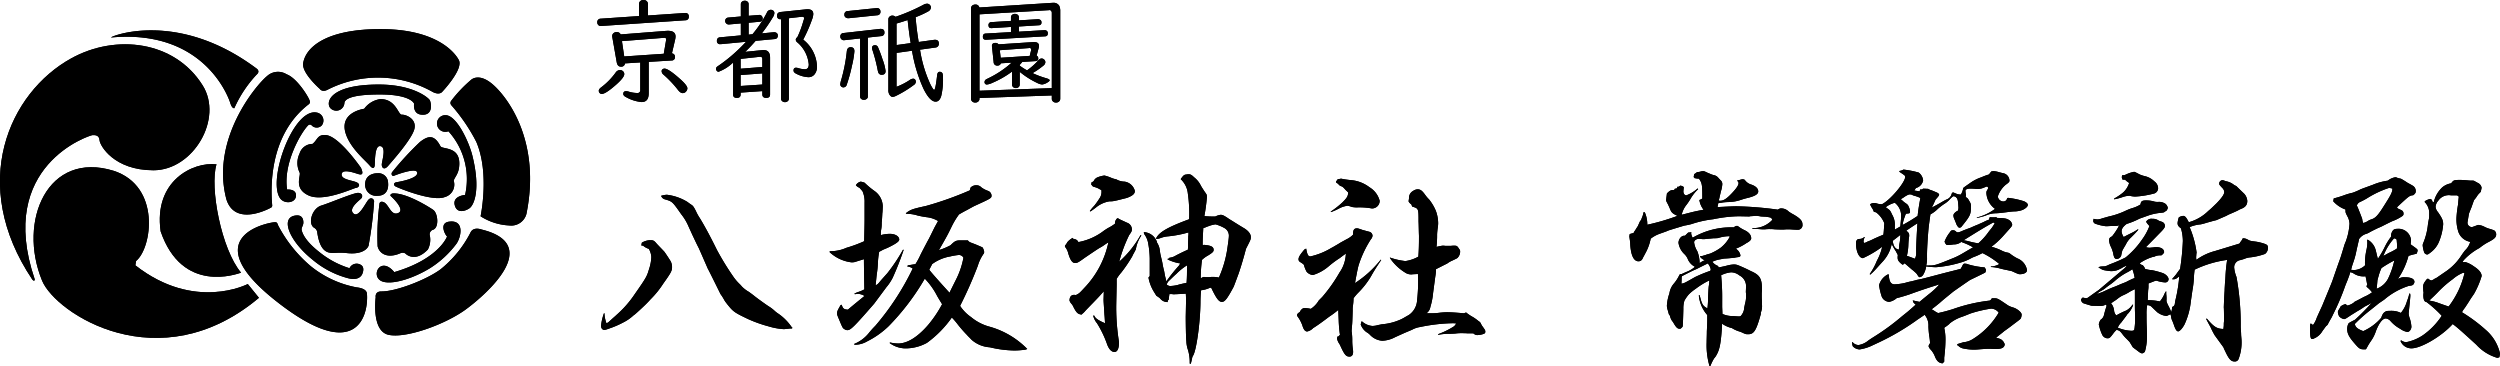 <svg xmlns="http://www.w3.org/2000/svg" width="307.625" height="45.076" viewBox="0 0 307.625 45.076">
  <g id="グループ_8698" data-name="グループ 8698" transform="translate(6024.195 8657.58)">
    <g id="グループ_8696" data-name="グループ 8696" transform="translate(-6310.101 -8716.09)">
      <g id="グループ_1470" data-name="グループ 1470" transform="translate(285.905 62.09)">
        <path id="パス_4815" data-name="パス 4815" d="M310.595,77.08c-.862,2.829.6,10.463,3.026,13.335-.517.159-7.237,2.663-9.9-5.089C302.844,79.125,307.689,76.746,310.595,77.08Z" transform="translate(-283.954 -60.442)" fill="#000"/>
        <path id="パス_4816" data-name="パス 4816" d="M317.358,93.468c-12.255,10.287-25.017,1.937-26.686-2.117-3.021-7.333.685-16.041,8.825-13.506,5.814,1.907,4.712,9.482,2.743,11.092-.052.283,0,0-.09.536,7.306,5.724,13.836,2.3,13.836,2.3Z" transform="translate(-285.495 -60.403)" fill="#000"/>
        <path id="パス_4817" data-name="パス 4817" d="M297.27,74.953c-.309.022-11.854,3.706-7.1,17.714.03.091-.021.356-.291.05-7.873-11.741-2.891-22.973,4.806-27.22,5.5-3.031,12.723-2.143,16.15,3.323,2.584,4.1-1.152,10.456-6.044,10.456s-6.6-3.062-6.637-3.7S297.579,74.929,297.27,74.953Z" transform="translate(-285.905 -61.904)" fill="#000"/>
        <path id="パス_4818" data-name="パス 4818" d="M316.162,66.962s.437.319-.04.716a14.957,14.957,0,0,0-2.743,4.134c-.286.011-.443-.486-.516-.715s-2.942-9.065-14.632-7.991C297.913,63.066,306.263,59.528,316.162,66.962Z" transform="translate(-284.549 -62.074)" fill="#000"/>
        <path id="パス_4819" data-name="パス 4819" d="M321.275,70.351c-.083-.354-1.511-2.743-2.823-3.221a1.993,1.993,0,0,0-2.385.2c-1.337,1.078-7.016,7.791-5.015,15.22,1.122,3.422,5.432,1.007,5.432,1.007a.285.285,0,0,0,.193-.3c-.138-1.637-.6-8.5,4.477-12.429A.355.355,0,0,0,321.275,70.351Z" transform="translate(-283.182 -61.567)" fill="#000"/>
        <path id="パス_4820" data-name="パス 4820" d="M319.5,66.348c-.112,1.211,2.058,3.1,2.058,3.1s.284.478.988.084a13.689,13.689,0,0,1,12.939.31c.817.4,1.128-.028,1.128-.028s2.622-2.765,2.059-3.891c-.471-.936-2.735-3.806-9.53-3.833S319.784,64.318,319.5,66.348Z" transform="translate(-282.204 -62.09)" fill="#000"/>
        <path id="パス_4821" data-name="パス 4821" d="M335.906,70.351a16.328,16.328,0,0,1,2.453-2.594s.959-.987,2.763.621,5.863,6.992,4.058,15.872a1.93,1.93,0,0,1-2.113,1.409,7.139,7.139,0,0,1-3.525-1.128s1.137-5.3-.532-9.17a21.99,21.99,0,0,0-3.064-4.494A.428.428,0,0,1,335.906,70.351Z" transform="translate(-280.405 -61.498)" fill="#000"/>
        <path id="パス_4822" data-name="パス 4822" d="M340.558,84.309s-.987-.385-1.342.387a13.939,13.939,0,0,1-3.7,4.533c-1.79,1.312-5.544,2.735-7.273,2.705-.827,0-.689.723-.689.723s-.566,4.174,1.612,4.622,7.005-1.311,9.512-3.16S348.189,86.157,340.558,84.309Z" transform="translate(-281.324 -59.653)" fill="#000"/>
        <path id="パス_4823" data-name="パス 4823" d="M317.232,83.9c-.118-.3-.13-.43-.475-.4-.919.07-9.736,1.848.2,9.685s11.4,1.788,11.2-.881c-.031-.419-.451-.7-1.264-.79a12.672,12.672,0,0,1-5.63-2.591A16.632,16.632,0,0,1,317.232,83.9Z" transform="translate(-283.001 -59.732)" fill="#000"/>
        <path id="パス_4824" data-name="パス 4824" d="M336.319,85.259s-.992,2.773-6.5,4.386c-1.788-2.144-3.066.722-1.34,1.188,1.316.355,3.839-.5,5.781-1.7a12.159,12.159,0,0,0,3.165-2.92c.616-.779,1.11-3.026-.836-2.78C335.251,83.6,336.14,85.149,336.319,85.259Z" transform="translate(-281.305 -59.74)" fill="#000"/>
        <path id="パス_4825" data-name="パス 4825" d="M337.8,81.446s-1.691.123-1.23,1.4c.306.846,1.2.619,1.749.25.594-.4,1.413-2.316.373-6.5-.414-1.67-1.931-4.965-3.3-4.965a1.025,1.025,0,1,0,.354,1.977A8.77,8.77,0,0,1,337.8,81.446Z" transform="translate(-280.569 -61.038)" fill="#000"/>
        <path id="パス_4826" data-name="パス 4826" d="M334.767,70.148c.172.283.52,2-1.1,1.782-1.014-.137-.822-1.343-.822-1.343s-.355-1.129-4.22-1.129-4.317.7-4.355,1.047a1,1,0,0,1-1.726.631c-.608-.679-.111-2.9,5.946-2.9C332.738,68.231,334.593,69.865,334.767,70.148Z" transform="translate(-281.89 -61.413)" fill="#000"/>
        <path id="パス_4827" data-name="パス 4827" d="M317,81.9c.553.767,1.993.577,1.949-.406-.038-.786-1.09-.672-1.09-.672-.522-3.205,1.715-7.066,2.609-7.932a.318.318,0,0,1,.373-.014.853.853,0,0,0,1.282.046.993.993,0,0,0-.643-1.581C318.579,70.806,315.413,79.7,317,81.9Z" transform="translate(-282.526 -61.073)" fill="#000"/>
        <path id="パス_4828" data-name="パス 4828" d="M325.4,89.239a.969.969,0,0,1,1.5-.334c.366.319.112.924.112.924s-.224,1.051-1.8.637a11.243,11.243,0,0,1-4.364-2.278c-2.916-2.326-4.128-5.385-1.88-5.449.754,0,.776.748.748.987-.032.272-.255.558-.206.8.118.588.649,1.528,2.2,2.741A11.11,11.11,0,0,0,325.4,89.239Z" transform="translate(-282.392 -59.815)" fill="#000"/>
        <path id="パス_4829" data-name="パス 4829" d="M328,81.531a31.543,31.543,0,0,0-.234,5.269c.175.794,1.086,1.628,2.868.834a.746.746,0,0,1,.524.039s1.124,1.259,2.789-.465a2.577,2.577,0,0,0,.252-1.685.588.588,0,0,1,.409-.757c.743-.288.581-1.994.019-2.421-.283-.215-3.352-2.188-5.038-2.034-.33.1-.232.291-.232.291s1.857,1.651.987,2.093c-.889.452-1.17-.946-1.762-1.279C328.412,81.32,328.093,81.24,328,81.531Z" transform="translate(-281.3 -60.083)" fill="#000"/>
        <path id="パス_4830" data-name="パス 4830" d="M329.2,79.21a1.189,1.189,0,0,0-1.3-1.143s-1.523-.053-1.523,1.388a1.365,1.365,0,0,0,1.523,1.385C328.9,80.84,329.292,80.149,329.2,79.21Z" transform="translate(-281.447 -60.33)" fill="#000"/>
        <path id="パス_4831" data-name="パス 4831" d="M325.569,82.748c-.637-.661.979-1.715,1.062-1.913s.093-.543-.426-.59-3.4,1.2-4.557,1.558-1.7,2.244-.874,2.74a.727.727,0,0,1,.378.591c.26,1.794.874,2.386,1.583,2.479s.779-.093,2.149.048,2.289-.26,2.573-.9a46.7,46.7,0,0,0,.684-5.454c.021-.252-.344-.635-.723-.187S326.207,83.41,325.569,82.748Z" transform="translate(-282.108 -60.09)" fill="#000"/>
        <path id="パス_4832" data-name="パス 4832" d="M329.384,78.366a37.573,37.573,0,0,1,3.422-3.711c1.032-.8,1.766-.917,2.527.551.32.406,2.624-.051,2.274,2.624-.129.884-.618,1.26-.647,1.618a1.592,1.592,0,0,1-1.112,1.991c-1.521.612-5.837-1.163-6.083-1.328s-.209-.439.163-.5,2.8-.485,2.515-1.246c-.21-.547-2.508.316-2.812.441S329.23,78.553,329.384,78.366Z" transform="translate(-281.123 -60.77)" fill="#000"/>
        <path id="パス_4833" data-name="パス 4833" d="M328.675,77.93c.019.382.3.7.785.134s2.914-3.279,3.227-4.533-1.058-1.793-1.536-1.761-.7-1.921-2.638-1.921a2.949,2.949,0,0,0-2,1.192s-3.1.4-2.281,3.026c.567,1.818,2.371,3.265,2.982,3.981.343.4.517.322.582.029s-.044-2.43.633-2.445C329.333,75.634,328.66,77.548,328.675,77.93Z" transform="translate(-281.698 -61.235)" fill="#000"/>
        <path id="パス_4834" data-name="パス 4834" d="M326.689,77.869s-2.684-3.916-4.334-4.034c-1.034-.079-.995.6-1.63,1.094a1.665,1.665,0,0,0-1.591,1.192,2.65,2.65,0,0,0,.02,2.346c.14.456-.756,1.947,1.093,2.8s5.488-.895,5.845-.935.615-.476-.021-.715-1.89-.339-1.749-1.014,1.77-.039,2.067.04S327.105,78.784,326.689,77.869Z" transform="translate(-282.274 -60.797)" fill="#000"/>
      </g>
    </g>
    <path id="パス_48635" data-name="パス 48635" d="M25.246-2.288a6.285,6.285,0,0,0-1.82-1.794c-.13-.1-.234-.182-.286-.234a4.715,4.715,0,0,0-.754-.572c-.442-.286-1.586-1.118-1.794-1.3-.468-.364-.494-.364-.624-.468a3.949,3.949,0,0,1-.884-.676,3.13,3.13,0,0,0-.26-.286A5.946,5.946,0,0,1,18.1-8.45a33.891,33.891,0,0,1-2.08-3.38c-.832-1.69-1.482-2.886-2.08-3.874a5.9,5.9,0,0,1-.494-.884c-.234-.468-.364-.676-.546-.78-.1-.078-.286-.182-.468-.338a6.25,6.25,0,0,0-2.574-.91,3.06,3.06,0,0,0-.7.13.66.66,0,0,0,.494.442c.884.26.884.26,1.976,1.82a6.53,6.53,0,0,1,.936,1.586c.312.676.312.676.416.91.286.6.546,1.17.806,1.664.234.52.234.52,1.118,2.548.026,0,1.56,3.12,1.56,3.12a5.542,5.542,0,0,1,.39.6,3.051,3.051,0,0,0,.364.546c.026.052.1.13.182.234.65.806.858.936,2.5,1.716a16.505,16.505,0,0,0,2.5.884,7.962,7.962,0,0,0,1.872.338c.026,0,.234-.026.546-.052a1.861,1.861,0,0,1,.442-.026l.052-.1ZM2.132-4.056A6.146,6.146,0,0,0,1.768-2.5c0,.312.156.52.442.52a4.474,4.474,0,0,0,.572-.182,11.028,11.028,0,0,0,1.69-.728,5.365,5.365,0,0,0,1.2-.806A1.391,1.391,0,0,1,5.9-3.874c.286-.234,1.274-1.144,1.56-1.456.234-.234.364-.39.416-.442a11.287,11.287,0,0,0,1.534-1.9C10.374-9.022,10.5-9.256,10.5-9.724a1.6,1.6,0,0,0-.156-.676c-.13-.234-.7-1.092-.806-1.222-.442-.468-.78-.806-.962-1.014-.286-.338-.39-.39-.754-.39a2.1,2.1,0,0,0-1.04.312l-.052.286.052.1.13-.052a1.79,1.79,0,0,0,.728.416,2.259,2.259,0,0,1,.312,1.014A5.234,5.234,0,0,1,7.67-9.464C7.41-8.58,7.358-8.45,5.9-6.37a13.032,13.032,0,0,1-2.21,2.522c-.1.1-.286.26-.494.442-.6.546-.6.572-.78.572A3.891,3.891,0,0,1,2.184-4Zm31.8-15a3.1,3.1,0,0,1,.26,1.378v2.054c0,.728-.026,1.612-.052,2.73a16.6,16.6,0,0,1-2.184.806,4.714,4.714,0,0,1-2.054.416v.13A4.776,4.776,0,0,0,32.578-10.3a1.977,1.977,0,0,0,.364-.026l1.17-.364c0,1.326.052,3.458.052,3.718a4.118,4.118,0,0,1-.806.338,3.733,3.733,0,0,0-.416.182l.052.078a3.319,3.319,0,0,1,.442-.052,1.938,1.938,0,0,1,.754.26c-.858.7-1.092.884-2.054,1.69-.468-.026-.624-.13-.754-.6l-.13.026c-.364.624-.442.78-.442,1.014,0,.182,0,.182.26.806.39.936.442,1.04.6,1.118a.64.64,0,0,0,.416.156c.39,0,.858-.468,3.276-3.25.1-.13.6-.806,1.508-2.028a5.887,5.887,0,0,0,.78-1.17A36.53,36.53,0,0,0,39-11.83l-.078-.026A22.014,22.014,0,0,1,37-8.97c-.416.468-.676.754-.832.936-.338.416-.338.416-.624.572.078-.65.1-1.014.156-1.43a11.954,11.954,0,0,0,.13-1.326,9.64,9.64,0,0,1,.156-1.378c.312-.156.338-.182.546-.286a8.934,8.934,0,0,0,1.014-.468c.65-.338.91-.572.91-.754,0-.39-.494-.7-1.144-.7a4.3,4.3,0,0,0-1.118.156,3.857,3.857,0,0,1,.026-.6,4.236,4.236,0,0,0,.078-.936c.026-.182.052-.572.078-1.144.026-.1.052-.806.052-.884a2.37,2.37,0,0,0-.988-1.846A10.027,10.027,0,0,1,34.19-20.1a3.57,3.57,0,0,0-.468-.13.932.932,0,0,0-.6.442,1.13,1.13,0,0,0,.442.312Zm13.208-.1a40.775,40.775,0,0,1-5.408,1.924c-1.664.364-1.846.442-2.392.832l-.078.13a4.516,4.516,0,0,1,1.456.208,11.311,11.311,0,0,0,1.118.208,3.452,3.452,0,0,1,1.4.468c-.208.39-.39.7-.494.91-.6,1.222-.6,1.222-.806,1.586-.52.988-.832,1.586-.91,1.768a9.348,9.348,0,0,1-.572,1.04l-.936.156-.078.13a1.362,1.362,0,0,1,.676.26,32.362,32.362,0,0,1-4.6,7.046,11.065,11.065,0,0,0-.858.962A4.461,4.461,0,0,1,32.916-.26l.026.1A2.992,2.992,0,0,0,34.5-.572a10.657,10.657,0,0,0,2.652-1.872A29.443,29.443,0,0,0,41.6-8.294a8.828,8.828,0,0,1,1.508,2.106c.13.234.338.572.624,1.04A14.507,14.507,0,0,1,42.016-2.6c-1.3,1.508-2.574,2.288-3.692,2.288a4.982,4.982,0,0,1-1.014-.13l-.026.078a3.35,3.35,0,0,0,1.82.65A5.466,5.466,0,0,0,41.86-.39a13.266,13.266,0,0,0,3.068-3.12,8.458,8.458,0,0,1,.676.78,15.673,15.673,0,0,0,1.2,1.378c.1.13.312.312.546.572a3.745,3.745,0,0,0,2.262.936,13.481,13.481,0,0,0,3.042.39,10.369,10.369,0,0,0,1.326-.1L54.21.364a10.393,10.393,0,0,0-4.68-2.756,5.943,5.943,0,0,1-2.236-1.17A5.053,5.053,0,0,1,45.942-4.94a51.241,51.241,0,0,0,2.184-4.94,5.07,5.07,0,0,1,.754-1.534.508.508,0,0,0,.026-.182,1.319,1.319,0,0,0-.208-.546c-.6-.26-.91-.39-.91-.39-.7-.26-.728-.26-.884-.468h-.936c-.52,0-.676.078-1.2.6a8.361,8.361,0,0,1-1.43.6c1.04-1.82,1.04-1.82,1.586-2.938a9.477,9.477,0,0,1,.884-1.456c.442-.26.78-.442.988-.546.468-.26.754-.416.91-.494,2.106-.962,2.106-.962,2.106-1.3a.653.653,0,0,0-.468-.572,3.089,3.089,0,0,1-.78-.416.809.809,0,0,0-.6-.26.96.96,0,0,0-.728.286ZM42.51-10.088a5.278,5.278,0,0,1,2.21-.936,8.286,8.286,0,0,1,1.066-.182.626.626,0,0,1,.572.338A10.113,10.113,0,0,1,45.4-8.086c-.624,1.248-.624,1.248-.754,1.534-.858-.936-2.236-2.47-2.5-2.834Zm27.612-3.094a1.571,1.571,0,0,0,.468-.1,3.457,3.457,0,0,1,.858-.208,13.607,13.607,0,0,0,2.6-.494v.13a1.977,1.977,0,0,1-.026.364c0,.39-.026.7-.026.962a5.028,5.028,0,0,1-.026.676c-.754.338-1.092.52-1.456.7a1.775,1.775,0,0,1-.806.286l-.13.13h-.1v.078a5.425,5.425,0,0,0,1.56.494l-.156.26a20.377,20.377,0,0,0-1.56,1.95c-.13-.572-.156-.624-.182-.78-.078-.442-.078-.442-.1-.546a7.816,7.816,0,0,1-.182-.832c-.052-.286-.052-.286-.234-1.04a5.8,5.8,0,0,1-.1-.6,2.2,2.2,0,0,0-.26-.832c-.078-.13-.1-.156-.1-.234a1.8,1.8,0,0,0-1.612-1.2l.026.208a2.649,2.649,0,0,1,.52,1.222,11.354,11.354,0,0,1,.182,1.82v2.158l-.156.182a5.037,5.037,0,0,0,.65,1.716l.338.546.13.052.026.052a.9.9,0,0,1,.312.234,1.121,1.121,0,0,0,.91.416V-5.59l.13-.13c.026-.338.052-.442.078-.676h.208a.72.72,0,0,1,.234.026h.1c.182,0,1.2-.052,1.482-.078.026.442.026.7.026.962L73.71-3.614c0,.91.026,2.6.078,3.016A3.605,3.605,0,0,0,74,.52,5.441,5.441,0,0,1,74.2,2.158l.13.026c.078-.286.078-.286.156-.65a.918.918,0,0,1,.1-.312c.416-.546.91-4,.936-6.578a13.892,13.892,0,0,1,.078-1.508A3.532,3.532,0,0,0,76.7-7.176h.156l.026.078c.6,1.248.91,1.664,1.274,1.664s.65-.364,1.456-1.872c.052-.13.26-.676.624-1.664.338-1.014.624-1.976.884-2.99.6-1.17.6-1.17.6-1.456,0-.39-.338-.806-.936-1.144-.91-.546-1.456-.91-1.69-1.04-.676-.468-.858-.546-1.092-.546a1.964,1.964,0,0,0-.65.208h-.078A10.23,10.23,0,0,1,76-15.99a22.963,22.963,0,0,0,.312-2.288c0-.338,0-.338-.286-.728-.182-.286-.364-.546-.494-.806a2.938,2.938,0,0,0-.806-.962c-.286-.286-.442-.364-.65-.364a.8.8,0,0,0-.234.026c-.338.026-.39.078-.754.572a2.8,2.8,0,0,1,.884,1.794,17.173,17.173,0,0,1,.156,3.146c-2.678.988-3.744,1.612-4.082,2.392Zm5.668.78c0-.754.026-1.092.078-2.106a2.392,2.392,0,0,1,.234-.078,2.967,2.967,0,0,1,.39-.156,3.853,3.853,0,0,1,.884-.234,4.927,4.927,0,0,1,1.118.468,1.076,1.076,0,0,1,.52,1.04c0,.182-.078.728-.156,1.274a13.7,13.7,0,0,1-1.066,3.77,3.129,3.129,0,0,0-.6-.078h-.338a2.986,2.986,0,0,1-.468.026h-.234A.9.9,0,0,0,75.92-8.5a1.119,1.119,0,0,0-.364.182,16.281,16.281,0,0,1,.156-2.288,3.5,3.5,0,0,1,.754-.546c.546-.338.676-.468.676-.676,0-.39-.312-.546-1.2-.624ZM71.37-7.566a1.006,1.006,0,0,1,.338-.52c.65-.624.65-.624.832-.78a7.071,7.071,0,0,1,1.326-1.066c0,1.04,0,1.4-.052,2.158-.494.1-.858.182-1.092.26a4.7,4.7,0,0,1-.936.13A.7.7,0,0,1,71.37-7.566ZM62.088-20.1l.026.1-.052.078.13.182c.078.1.13.13.338.182A2.815,2.815,0,0,1,63-19.37a3.4,3.4,0,0,0,.338.182v.078a1.389,1.389,0,0,1-.156.806,9.351,9.351,0,0,1-.728,1.04,5.994,5.994,0,0,0-.546.65l.078.052c.234-.156.234-.156.624-.442a3.483,3.483,0,0,1,1.742-.806,2.086,2.086,0,0,0,.6-.052c.13-.026.13-.026.364-.078l1.144-.286c.7-.26.988-.494.988-.858A1.538,1.538,0,0,0,66.2-20.228a2.155,2.155,0,0,1-1.04-.286,2.989,2.989,0,0,1-.728-.234,5.239,5.239,0,0,0-.728-.234,3.353,3.353,0,0,0-.806.208.884.884,0,0,0-.52.494Zm2.106,7.332a11.474,11.474,0,0,1-2.938,5.59c-.65.7-.65.7-1.066.91a.9.9,0,0,0-.234-.026c-.338,0-.546.26-.546.7a1.141,1.141,0,0,0,.234.39,1.44,1.44,0,0,1,.26.416c.364.7.546.884,1.014.91a.6.6,0,0,1,.182-.182,2.874,2.874,0,0,0,.312-.338c.078-.078.676-.7.858-.884.728-.754.78-.806,1.352-1.456v.26L63.6-5.72c0,.312.052.884.1,1.768.026.26.052.65.078,1.144-.806-.338-1.2-.6-1.326-.936h-.13a2.229,2.229,0,0,0,.468.936,12.847,12.847,0,0,1,1.248,2.6c.234.624.546.936.91.936.338,0,.546-.416.546-1.118a1.166,1.166,0,0,0-.026-.286,27.033,27.033,0,0,1-.312-3.952v-.26c.026-1.456.052-2.5.052-2.652v-.728a5.261,5.261,0,0,1,.572-.78A18.439,18.439,0,0,0,67.106-11c.078-.156.13-.286.182-.364.156-.286.26-.494.286-.546a4.091,4.091,0,0,1,.676-1.69l-.1-.052a12.576,12.576,0,0,1-2.626,3.276,17.443,17.443,0,0,1,1.222-3.276c.286-.39.338-.52.338-.7a.881.881,0,0,0-.624-.832c-.156-.078-.858-.39-.936-.442-.156-.1-.156-.1-.182-.1-.13,0-.338.338-.338.572v.1a5.283,5.283,0,0,1-.78.494c-.156.078-.338.208-.546.338a7.282,7.282,0,0,1-3.172,1.43c-.156-.26-.26-.338-.676-.416,0-.078,0-.1-.026-.1a2.236,2.236,0,0,0-.676.546,1.219,1.219,0,0,1-.156.26c-.13.156-.13.182-.13.208a.439.439,0,0,0,.052.13,1.964,1.964,0,0,1,.364.78c.26.832.494,1.17.858,1.17.234,0,.416-.1,1.17-.65.39-.26,1.638-1.118,1.846-1.222a6.038,6.038,0,0,0,.728-.468Zm27.4-3.718a7.8,7.8,0,0,0,.936-.416,3.154,3.154,0,0,1,1.092-.364,2.9,2.9,0,0,1,.546.156,3.894,3.894,0,0,0,.572.052,8.614,8.614,0,0,1,1.716.1.9.9,0,0,0,.234.026.94.94,0,0,0,.884-.936,2.748,2.748,0,0,0-1.248-1.664,4.344,4.344,0,0,0-2.288-.884,10.85,10.85,0,0,1-1.222-.182,1.455,1.455,0,0,1-.312.052c-.1.026-.1.026-.182.156-.026.026-.052.078-.1.1L92.2-20.1h.1l.026.078H92.4c.182.208.286.312.39.338.182.052.26.1.494.364.078.1.234.234.416.416-.026.468-.13.65-.7,1.222a11.188,11.188,0,0,1-1.456,1.144Zm9.984-.676c.78.234.78.234.78,1.82.026.6.026,1.17.052,1.768v.156c0,1.092-.026,1.82-.078,2.418a4.622,4.622,0,0,1-1.586.546,8.375,8.375,0,0,1-1.924-.442l.078.156a6.116,6.116,0,0,0,1.794,1.69,1.3,1.3,0,0,0,.754.234h.078c.156-.026.416-.026.754-.052a19,19,0,0,1-.1,3.2,2.334,2.334,0,0,1-1.014,1.846c-.6.338-.754.442-.988.546a6.928,6.928,0,0,1-2.34.6c-.208.052-.442.078-.7.156a3.882,3.882,0,0,1-.442.052,2.139,2.139,0,0,1-1.274-.546h-.1a2.229,2.229,0,0,1-.078.338v.026a2.014,2.014,0,0,0,.7.936,1.736,1.736,0,0,1,.442.338A2.326,2.326,0,0,0,97.89-.65a3.678,3.678,0,0,0,1.586-.442q1.287-.585,1.4-.624c.364-.156.364-.156.676-.286a2.925,2.925,0,0,1,.988-.338,21.759,21.759,0,0,1,3.952-.468,3.882,3.882,0,0,1,.494.026.959.959,0,0,1-.442.468,9.461,9.461,0,0,1-1.794.858l.026.078a6.722,6.722,0,0,1,1.4-.13c.364,0,.6-.026.676-.026a5.37,5.37,0,0,1,.728-.052c.1,0,.546,0,.832.026h.52c.1,0,.182,0,.208.026a.623.623,0,0,0,.494.182,2.406,2.406,0,0,0,.6-.1c.26-.078.338-.13.338-.312,0-.156-.026-.208-.286-.572a1.975,1.975,0,0,1-.286-.494.961.961,0,0,0-.286-.26,6.108,6.108,0,0,0-.65-.468,5.32,5.32,0,0,1-.858-.572l-.26.1c-1.144-.1-1.716-.13-2.08-.13-.26,0-.546.026-.832.052a8.256,8.256,0,0,1-1.248.078h-.468a1.145,1.145,0,0,0,.494-.78,8.576,8.576,0,0,0,.338-1.742l.26-1.95a6.763,6.763,0,0,0,.1-.962c.78-.39,1.222-.624,1.352-.676a3.014,3.014,0,0,1,.676-.39c.6-.286.6-.286.676-.39a1.1,1.1,0,0,0,.26-.676c0-.182,0-.182-.234-.52-.156-.208-.208-.234-.52-.234a2.4,2.4,0,0,0-.39.026h-.676a1.865,1.865,0,0,0-.338-.026,5.514,5.514,0,0,0-.754.156,12.013,12.013,0,0,0,.078-1.534,7.123,7.123,0,0,1,.078-.806,3.886,3.886,0,0,0,.052-.572,4.479,4.479,0,0,0-.286-1.534,5.834,5.834,0,0,0-.832-1.4,4.02,4.02,0,0,1-.468-.546c-.39-.546-.6-.7-.962-.7a1.109,1.109,0,0,0-.546.208.975.975,0,0,0-.494.884c0,.078-.026.208-.052.39a.906.906,0,0,0,.338.364Zm-13.26,5.278c-.546.65-.728.936-.728,1.222a.361.361,0,0,0,.182.312c.442.286.442.286.494.416a3.752,3.752,0,0,0,.312.78,1.168,1.168,0,0,0,.78.416A5.406,5.406,0,0,0,91.286-9.8a12.184,12.184,0,0,1,1.4-1.04c.156-.13.416-.312.728-.546a4.253,4.253,0,0,1-.78,2.34,18.99,18.99,0,0,1-2.132,3.016l-.416.416a3.138,3.138,0,0,1-.988,1.04,4.079,4.079,0,0,0-.728-.1l-.208.026a.918.918,0,0,0-.416.468c-.234.13-.338.26-.338.39,0,.052,0,.078.026.1a4.277,4.277,0,0,1,.624,1.144c.156.52.338.754.6.754a1.418,1.418,0,0,0,.728-.416c.416-.26.754-.494,1.352-.936l.624-.468a11.309,11.309,0,0,0,1.118-.832l.052,1.3a15.3,15.3,0,0,0,.156,1.768l-.208.208h-.1a1.5,1.5,0,0,0-.052.26,1.759,1.759,0,0,0,.312.676c.026.052.026.078.052.1.546,1.2.728,1.43,1.17,1.43.286,0,.442-.208.442-.572A1.726,1.726,0,0,0,94.276.39,7.562,7.562,0,0,1,94.2-.6a7.7,7.7,0,0,0-.052-1.04.9.9,0,0,1-.026-.234c0-.1.026-.338.052-.676.026-.182.052-.858.078-1.846a2.7,2.7,0,0,1,.026-.52,6.508,6.508,0,0,0,.078-.962,5.728,5.728,0,0,1,.624-.728A10.308,10.308,0,0,0,96.46-8.5c.364-.65.65-1.118,1.3-2.08l-.052-.052a13.039,13.039,0,0,1-3.172,2.886c.208-1.17.338-1.794.442-2.184a13.379,13.379,0,0,1,1.508-3.2.792.792,0,0,0,.208-.442.525.525,0,0,0-.416-.494c-.312-.078-.572-.156-.78-.208-.6-.208-.6-.208-.728-.208-.338,0-.468.208-.468.676v.1a2.781,2.781,0,0,1-.806.572c-.806.442-.806.442-.962.546-.754.442-.754.442-.91.52a8.512,8.512,0,0,1-2.574,1.04c-.286,0-.39-.234-.52-.962Zm47.892-8.892h.078v.1a2.319,2.319,0,0,0,.572.078c.39.546.416.754.416,2.444a1.193,1.193,0,0,1-.364.182,2.538,2.538,0,0,0,.52,1.2c-1.092.208-1.092.208-2.7.624a3.018,3.018,0,0,1,.572-1.2,7.223,7.223,0,0,0,.494-.728,5.088,5.088,0,0,1,.962-1.222l-.052-.1a4.672,4.672,0,0,1-1.4.858c-.208,0-.364-.208-.364-.494,0-.052.026-.26.052-.52a.738.738,0,0,0-.442-.182l-.156.13h-.182l-.078.208-.26.052v.078l-.13.078h-.1c-.26,0-.416.1-.728.416l-.1.806c.026.156.026.156.208.494.026.052.13.26.26.572.182.468.312.6.936.884a27.163,27.163,0,0,1-3.718,1.092v-.052a3.675,3.675,0,0,0-.312-1.482h-.156a2.53,2.53,0,0,1-.13.52c-.052.1-.1.26-.182.468-.1.052-.1.078-.39.728,0,0-.13.182-.312.494a1.568,1.568,0,0,0-.208.338l-.468.13a2.317,2.317,0,0,0-.052.286c0,.052.026.182.052.39.026.1.026.234.052.416.052,1.456.416,2.262,1.014,2.262.26,0,.442-.13.572-.468.13-.234.13-.234.39-.728a6.058,6.058,0,0,0,.546-1.586,3.92,3.92,0,0,1,1.092-.6c.494-.182.832-.286,1.04-.39.26-.1,1.846-.572,2.028-.624a7.793,7.793,0,0,0,.858-.182,12.956,12.956,0,0,1,2.7-.6c.078-.026.364-.078.832-.156a16.186,16.186,0,0,1,2.34-.208l1.222.026a.2.2,0,0,0,.1-.026c.442-.026.754-.052.78-.052h.026a4.525,4.525,0,0,1,.546.078c.416.026.416.026.546.026.728.1.728.1.858.39a3.145,3.145,0,0,1-2.444,1.014v.1h.494l.676.052H145a4.621,4.621,0,0,1,.65-.026,3.484,3.484,0,0,1,.52.026c.52.026.806.026.988.026h.13c.286-.026.494-.026.65-.026h.1c.7.052.884.052.936.052a.57.57,0,0,0,.624-.65c0-.442-.286-.754-1.092-1.222a5.583,5.583,0,0,1-.6-.364,1.306,1.306,0,0,0-.988-.39.681.681,0,0,0-.338.156,43.01,43.01,0,0,0-5.07-.416c-.364,0-.988.026-2.366.1.026-.156.026-.156.1-.494a1.437,1.437,0,0,0,.234-.026,2.9,2.9,0,0,0,.338-.052,6.675,6.675,0,0,1,.7-.052,4.916,4.916,0,0,0,1.56-.286c.156-.052.494-.156.936-.26.78-.208,1.144-.442,1.144-.754,0-.338-.26-.624-.806-.832a1.485,1.485,0,0,1-.858-.6.689.689,0,0,0-.26-.078,1.636,1.636,0,0,0-.312.078,2.762,2.762,0,0,1-.364.078.456.456,0,0,0,.1.13.3.3,0,0,1,.078.208c0,.26-.286.676-.858,1.274-.624.65-.988.884-1.4.884a.508.508,0,0,1-.182-.026c.078-.26.1-.416.156-.65s.1-.416.1-.442a3.7,3.7,0,0,0,.182-.884.6.6,0,0,0-.156-.468c-.052-.052-.182-.182-.39-.416a.941.941,0,0,0-.468-.26,2.426,2.426,0,0,1-.52-.182c-.13-.052-.26-.1-.364-.156-.338-.156-.338-.156-.494-.156a1.106,1.106,0,0,0-.286.052,1.171,1.171,0,0,1-.364.052h-.052a1.581,1.581,0,0,1-.364.26Zm-.676,6.812-.39.39h-.1c-.364,0-.7.442-.7.884a2.372,2.372,0,0,0,.728,1.378,1.8,1.8,0,0,1,.442.676,1.889,1.889,0,0,0,.858.884,3.3,3.3,0,0,1-1.04.624c-.416.182-.416.182-.624.286l-.078-.026-.156.078a4.723,4.723,0,0,1-.754,1.17,2.363,2.363,0,0,0-.494,1.144,5.538,5.538,0,0,0-.312,1.534,2.5,2.5,0,0,0,.13.6c.026.1.078.312.156.546h.078a1.834,1.834,0,0,0,.26.676,2.178,2.178,0,0,1,.26.39c.286.468.442.6.676.6a.33.33,0,0,0,.156-.026l.182-.182.052-.1c.026-.312.052-1.04.078-2.132a3.192,3.192,0,0,1,.13-1.014,4.807,4.807,0,0,1,.546-.78,5.86,5.86,0,0,1,.832-.676,9.9,9.9,0,0,1,1.69-1.04,4.812,4.812,0,0,1-.078.754q-.039.39-.078,1.4a11.334,11.334,0,0,1-.078,1.3c-.6-.338-.676-.494-.962-1.638l-.1.026a4.228,4.228,0,0,0,1.04,2.418v.468c0,.39,0,.442-.052,1.56,0,.468-.026,1.014-.026,1.352a9.119,9.119,0,0,0,.364,2.938l.1-.052a5.979,5.979,0,0,1,.442-.91,2.017,2.017,0,0,0,.312-.442c.39-.676.546-1.482.676-3.562v-.286a3.552,3.552,0,0,0,1.222.546,3.658,3.658,0,0,0,.832.39,3.153,3.153,0,0,1,.364.13c.494.234.52.234.806.234.7,0,.988-.442,1.56-2.522l-.026-.1a2.114,2.114,0,0,0,.156-1.04V-5.59a4.223,4.223,0,0,1-.026-.468v-.468a3.737,3.737,0,0,0,.026-.468c0-1.3-.26-1.742-1.326-2.21-.52-.26-.52-.26-.858-.416-.884-.39-.936-.416-1.3-.416a3.926,3.926,0,0,0-.884.156c-.208.052-.546.13-.962.208l-.078-.182a1.478,1.478,0,0,1-.7-.52,3.772,3.772,0,0,1,.91-.286c.13-.026.286-.052.52-.1.572-.026.988-.078,1.274-.1a3.094,3.094,0,0,1,.442-.078c.234-.026.312-.078.312-.234a1.243,1.243,0,0,0-.572-.806,6.547,6.547,0,0,0,1.326-.7c.364-.182.572-.39.572-.572,0-.416-.286-.754-.832-1.014a4.178,4.178,0,0,1-.806-.494.283.283,0,0,0-.13-.026.59.59,0,0,0-.364.182,9.387,9.387,0,0,0-5.07,1.274,1.457,1.457,0,0,1-.182-.494.508.508,0,0,1,.026-.182Zm5.122.52a4.309,4.309,0,0,1-1.092,1.326,6.225,6.225,0,0,1-1.352.754,3.427,3.427,0,0,0-.52.156c-.26.078-.26.078-.442.13l-.26.026V-11a1.241,1.241,0,0,0,.6.442,2.305,2.305,0,0,0-.65.364,3.973,3.973,0,0,0-.286-1.482,2.647,2.647,0,0,1-.39-1.092c0-.208.26-.416.546-.416a3.967,3.967,0,0,1,.468.026h.286c.52-.052.858-.078,1.04-.1.338,0,.546-.026.6-.026a4.672,4.672,0,0,1,1.4-.234Zm-5.876,4.836c1.326-.676,1.326-.676,1.82-.884.052-.026.494-.26,1.352-.676a1.73,1.73,0,0,1,.364.728,1.06,1.06,0,0,1-.052.182,17.1,17.1,0,0,0-1.9.78c-1.326.754-1.326.754-1.664.806a7.312,7.312,0,0,0,.026-.78Zm4.966,4.5-.026-.7V-6.188c0-.572-.026-1.378-.13-2.522a3.477,3.477,0,0,1,1.248-.364,1.726,1.726,0,0,1,1.014.39,1.469,1.469,0,0,1,.806,1.352l-.026.676c0,.052.026.156.026.338v.13a3.128,3.128,0,0,1-.13.988c-.052.286-.1.468-.1.494a1.51,1.51,0,0,1-.234.754c-.182.286-.208.286-.39.312-.546-.026-.65-.052-.7-.052a2.972,2.972,0,0,1-1.352-.26Zm23.608-15.028.208-.312a1.2,1.2,0,0,0,.884-.936,1.4,1.4,0,0,0-.546-.962,11.6,11.6,0,0,0-1.846-.364.1.1,0,0,0-.078.026,1.069,1.069,0,0,1-.416.13l-.052.1.312.208.338.234c.052.1.078.13.078.208,0,.676-1.872,2.886-2.86,3.354a1.986,1.986,0,0,1-.65-.1,1,1,0,0,0-.312-.052.946.946,0,0,0-.494.156,2.049,2.049,0,0,0,.208.416,1.949,1.949,0,0,1,.26.52l.26.052a3.112,3.112,0,0,1,1.014,1.326v.208a1.182,1.182,0,0,0-.026.364c-.026.286-.026.468-.078.858-.442.182-.442.182-1.092.468-.468.234-.494.234-.728.338a.4.4,0,0,0-.182.078c-.286.13-.286.13-.312.13-.078,0-.13-.078-.13-.182a1.358,1.358,0,0,1,.156-.546H157.2a.784.784,0,0,1-.52.234c-.286.026-.286.026-.364.13-.1.1-.13.182-.13.442,0,.988.39,1.794.858,1.794a12.926,12.926,0,0,0,2.366-1.4,6.435,6.435,0,0,1-.65,1.716,7.817,7.817,0,0,1-.884,1.638l.052.078a6.7,6.7,0,0,0,.6-.572c.1-.1.442-.494,1.014-1.118a4.5,4.5,0,0,0,1.04-2.08,7.056,7.056,0,0,0,.52.91c.052.1.13.26.234.442a1.726,1.726,0,0,0-.026.338c0,.286.13.494.572.832l.078.026.208-.182c.338.286.6.52.754.65a2.838,2.838,0,0,0,.286.234c.39.338.416.364.52.52.156.26.208.312.312.312a.639.639,0,0,0,.39-.26,2.791,2.791,0,0,0,.39-1.066,11.071,11.071,0,0,0,1.2.1,14.564,14.564,0,0,0,3.2-.624,6.164,6.164,0,0,0,1.2-.52,2.974,2.974,0,0,1,.364-.156,8.244,8.244,0,0,0,.962-.442,10,10,0,0,1,2.054,1.326c0,.1-.6.312-.858.312h-.13l-.052.078a5.184,5.184,0,0,1,1.248.208q.468.117.7.156c.364.078.624.13.676.156.806.364.806.364.988.364.494,0,.858-.208.858-.494a1.9,1.9,0,0,0-1.2-1.456,5.755,5.755,0,0,1-.884-.572.577.577,0,0,0-.286-.13,2.52,2.52,0,0,1-.806-.286,7.667,7.667,0,0,0-1.2-.442l.364-.286a9.967,9.967,0,0,0,1.222-1.2c.962-1.066.962-1.066.962-1.248a.81.81,0,0,0-.338-.52c-.286-.208-.624-.286-1.534-.286l-.078-.1a1.624,1.624,0,0,1-.312.026,3.681,3.681,0,0,1-.494-.026l-.1.312a4.163,4.163,0,0,0-.65.286c-.338.156-.546.234-.624.286-.416.156-.624.26-.7.286a3.8,3.8,0,0,1-.572.234c-.546.208-.546.208-.728.286a2.441,2.441,0,0,1-.494.182.572.572,0,0,1-.208-.026c-.182-.182-.286-.234-.442-.234-.208,0-.26.052-.416.286a4.349,4.349,0,0,0-.624,1.092.681.681,0,0,0,.286.442,6.712,6.712,0,0,0,.832-.078,1.405,1.405,0,0,0,.936-.312c.1.052.182.078.234.1.286.1.494.208.52.208.416.208.416.208.7.364-.1.052-.546.312-1.3.754a8.332,8.332,0,0,1-1.274.624c-2.028.832-2.158.858-2.86.858h-.338a3.456,3.456,0,0,0,.1-.988v-.39c0-.728.13-2.7.208-3.354s.156-1.17.208-1.56a3.649,3.649,0,0,0,.91-.676,7.515,7.515,0,0,1,.78-.6,3,3,0,0,0,.624-.494c.26-.286.468-.468.546-.468a.573.573,0,0,1,.39.234c.13.182.156.364.208,1.222l-.052.312c-.364.182-.572.416-.572.6a1.062,1.062,0,0,0,.1.416c.13.312.13.312.234.572a1.135,1.135,0,0,0,.312.494.234.234,0,0,0,.13.026.452.452,0,0,0,.182-.078c1.118-1.378,1.2-1.534,1.2-2.574a.882.882,0,0,0-.13-.494c-.26-.468-.26-.468-.52-.624a.975.975,0,0,0,.026-.26v-.078a1.773,1.773,0,0,1-.052-.494c0-.1.286-.208.572-.208.1,0,.286,0,.6.026a1.166,1.166,0,0,0,.286.026,2.009,2.009,0,0,0,.832-.182l.338-.13c.078,0,.156.1.156.182a1.126,1.126,0,0,1-.026.13c-.182.286-.182.312-.182.52a2.577,2.577,0,0,0,1.066,1.924,6.319,6.319,0,0,1-2.262,1.066l.052.052c.312-.078.832-.208,1.04-.286a3.168,3.168,0,0,1,1.118-.286,9.526,9.526,0,0,0,1.014-.078c.65-.078,1.118-.156,1.456-.156a3.12,3.12,0,0,0,.962-.182c.39-.182.65-.416.65-.624,0-.156-.182-.312-.468-.442a10.187,10.187,0,0,0-1.924-.416c-.13,0-.156.026-.182.156a.458.458,0,0,1-.416.286.687.687,0,0,1-.7-.624,3.169,3.169,0,0,1,.962-1.43c.364-.26.468-.364.468-.494a.949.949,0,0,0-.806-.936c-.13-.026-.286-.078-.416-.1a3.3,3.3,0,0,0-.728-.156,1.7,1.7,0,0,0-.286.052l-.286.364a6.886,6.886,0,0,0-.91.338,5.276,5.276,0,0,0-1.352.676c-.858.6-.884.624-.91.676a2.075,2.075,0,0,1-.286.78,1.393,1.393,0,0,1-.624-.13c-.312-.13-.312-.13-.338-.13-.052,0-.1.052-.156.13a1,1,0,0,1-.676.754q-.312.156-.7.39c-.6.338-.6.338-1.092.6.234-.442.286-.572.468-.988.416-.468.442-.52.442-.624,0-.078-.156-.208-.364-.286-.494-.208-.494-.208-.65-.26a1.372,1.372,0,0,1-.338-.156l-.624-.026-.1.1h-.26l-.052.234Zm-1.664,1.066a5.778,5.778,0,0,0,.572-.364,1.492,1.492,0,0,1,.182-.1.882.882,0,0,1,.364-.13c.052,0,.182.026.208.026a1.485,1.485,0,0,0,.39.156,4.174,4.174,0,0,1,.7.26c-.182,1.014-.234,1.326-.338,2.21a21.491,21.491,0,0,1-1.846,1.118,4.1,4.1,0,0,1,.286-1.066c.078-.286.13-.338.234-.338.364-.026.39-.052.39-.26a1.439,1.439,0,0,0-.13-.52c-.13-.312-.13-.312-.624-.65C162.006-17.81,161.876-17.914,161.694-18.07Zm-1.846.988a2.991,2.991,0,0,1,1.118-.546,2.032,2.032,0,0,1,.78,1.56c0,.26-.026.52-.1,1.352l-.676.39v-.494a2.411,2.411,0,0,0-.338-1.352c-.234-.52-.26-.52-.572-.754Zm13.416,1.95a4.465,4.465,0,0,1-.468.728,5.86,5.86,0,0,0-.39.494,7.888,7.888,0,0,1-1.17,1.274,10.73,10.73,0,0,1-1.3-.286c-.1-.026-.286-.052-.494-.1,1.872-1.17,2.6-1.612,3.64-2.184ZM162.37-14.2c.546-.364.728-.494,1.378-.91-.078,1.04-.156,2.756-.156,3.2v.442a1.476,1.476,0,0,1-.156.728c-.7-.26-.7-.26-.988-.364a6.529,6.529,0,0,0,.182-1.378,8.664,8.664,0,0,1,.1-1.04v-.13a.542.542,0,0,0-.182-.39Zm-.91,2.34c-.442-.078-.676-.416-.754-1.092.416-.312.546-.416.936-.728a5.812,5.812,0,0,1-.13,1.2Zm10.556,2.184a9.977,9.977,0,0,1-2-.364,1.18,1.18,0,0,0-.468-.1c-.1,0-.156.052-.234.182a3,3,0,0,1-.26.468c-.1.026-.832.208-2.158.546-1.768.468-2.652.7-2.7.7-.338.078-.546.1-.6.13-.26.078-.416.1-.468.13a6.713,6.713,0,0,0-.884.208,6.73,6.73,0,0,1-1.3.182c-.468,0-.676-.312-.728-1.222h-.1a2.1,2.1,0,0,0-1.092,1.326,7.421,7.421,0,0,0,.338,1.43,1.064,1.064,0,0,0,.91.624A2,2,0,0,0,161.2-5.9c.442-.1,1.248-.338,1.742-.52,1.2-.442,2.652-.91,3.51-1.17a8.868,8.868,0,0,1-1.248,1.17c-.26.208-.676.546-1.2.988l-.832-.182c.052.234.078.286.364.52-.286.26-.286.26-.676.6-.26.234-.364.312-1.014.832a28.343,28.343,0,0,1-3.484,2.548c-.156.1-.416.26-.7.468a2.471,2.471,0,0,1-1.144.52.924.924,0,0,1-.754-.364h-.052v.1a1.479,1.479,0,0,0,.078.416,1.2,1.2,0,0,0,.832.39,5.466,5.466,0,0,0,1.69-.546c.234-.1.442-.208.676-.312a29.989,29.989,0,0,0,4.55-2.652c.234-.182.624-.416,1.092-.754a2.026,2.026,0,0,1,.468,1.43,10.755,10.755,0,0,0,.1,1.17,7.492,7.492,0,0,1,.1.91.683.683,0,0,0-.182.364,1.044,1.044,0,0,0,.286.442,2.726,2.726,0,0,1,.52.884c.234.52.468.728.91.78l.208-.208V1.43a19,19,0,0,0,.156-2.184,6.388,6.388,0,0,0-.156-1.482,2.3,2.3,0,0,1,.286-.208c.338-.26.338-.26.39-.338a4.848,4.848,0,0,1,1.482-.806c.364-.13.364-.13,1.066-.416a15.254,15.254,0,0,1,2.548-.6,1.207,1.207,0,0,1,.936.494,9.49,9.49,0,0,1-3.224,3.276,2.438,2.438,0,0,1-1.118.364c-.156.052-.416.13-.754.234v.156h.078a1.185,1.185,0,0,0,.7.39,6.715,6.715,0,0,0,1.118.13c.208,0,.416,0,.7-.026Q172.2.338,172.51.338c.052,0,.286,0,.65.026h.234c.754,0,1.066-.182,1.092-.6l-.13-.26c-.234-.312-.364-.39-.936-.52.234-.208.442-.364.572-.468.234-.182.39-.312.416-.338.364-.26.728-.52,1.092-.806.936-.7.936-.7.988-.832a1.293,1.293,0,0,0,.078-.416c0-.26-.52-.7-1.014-.858a2.948,2.948,0,0,1-.65-.26c-1.3-.884-1.3-.884-1.742-.884h-.26a.554.554,0,0,1-.26.286,20.412,20.412,0,0,0-4.576,1.066c-.7.208-.962.286-1.768.468a1.971,1.971,0,0,1-.416-.234c-.208-.13-.208-.13-.39-.234.494-.364.7-.546.962-.754.416-.364.416-.364.7-.6l.988-.806c.026-.026,2.08-1.456,2.106-1.456,1.56-.754,1.82-.884,1.846-.91a.629.629,0,0,0,.078-.364Zm17.29-10.79a2.042,2.042,0,0,0,.494.39,2.627,2.627,0,0,1-.728,1.17,6.484,6.484,0,0,1-1.118.754v.1a7.346,7.346,0,0,0,1.066-.286,2.859,2.859,0,0,1,.832-.156,2.684,2.684,0,0,0,.7.1,11.245,11.245,0,0,0,2.366-.39.7.7,0,0,0,.442-.624,1.077,1.077,0,0,0-.468-.858,2.454,2.454,0,0,0-1.222-.65,4.3,4.3,0,0,1-.546-.182c-.65-.338-.65-.338-.728-.338a4.2,4.2,0,0,0-.78.234c-.39.182-.39.182-.572.182h-.1a1.144,1.144,0,0,0-.052.26,1.324,1.324,0,0,0,.1.286ZM195.13-8.216h.026a.739.739,0,0,0,.6-.208,2.074,2.074,0,0,0,.208-.156,18.156,18.156,0,0,1-.442,2.808,4.481,4.481,0,0,0-.1.546.445.445,0,0,1-.338.416,2.41,2.41,0,0,1-.1.624c-.13-.312-.26-.572-.338-.728a2.568,2.568,0,0,1-.26-.624,4.069,4.069,0,0,0-.026-.858v-.338l-.052.026a1.757,1.757,0,0,0-.208.39,3.867,3.867,0,0,1-.52.832,6.739,6.739,0,0,0-1.508-.156,2.986,2.986,0,0,0,.026-.468c.026-.416.026-.7.052-.858a2.834,2.834,0,0,0,.026-.442V-7.7c.858-.338.858-.338.962-.338a.234.234,0,0,1,.13.026,3.789,3.789,0,0,0,.936.182.4.4,0,0,0,.442-.39c0-.286-.364-.65-.78-.78a10.435,10.435,0,0,0-1.274-.338,3.389,3.389,0,0,1-.832-.156,1.232,1.232,0,0,0-.312-.468c-.208-.052-.26-.078-.338-.234a5.46,5.46,0,0,1,1.638-.78.919.919,0,0,0,.156-.026,1.477,1.477,0,0,1,.7-.156h.156c.182-.13.338-.312.338-.39,0-.39-.39-.624-.988-.624a.885.885,0,0,0-.26.026l-.52.052a1.6,1.6,0,0,1-.468-.078c.234-.234.78-.78,1.638-1.664.572-.572.7-.754.7-.962a.548.548,0,0,0-.39-.494c-.234-.078-.234-.078-.364-.13a1.249,1.249,0,0,0-.806-.234.735.735,0,0,0-.754.364,2.3,2.3,0,0,0,.364.468.156.156,0,0,1,.026.1,6.923,6.923,0,0,1-.884,1.612,10.377,10.377,0,0,1-2.028,2.21,16.887,16.887,0,0,1-1.768.78,3.734,3.734,0,0,0-.416.182,2.11,2.11,0,0,1-.364.13c-.6.026-.6.026-.806.13l.13.078.182.1a1.074,1.074,0,0,0,.468.182,6.836,6.836,0,0,0,.728.1,2.237,2.237,0,0,0,.988-.182c.182-.1.312-.156.364-.182a2.526,2.526,0,0,1,.65-.312,2.141,2.141,0,0,1-.494.494l-2.99,2.522s-.39.26-1.144.806c-.26.182-.26.182-.338.182a1.748,1.748,0,0,1-.468-.078l-.208.208a.547.547,0,0,0,.286.494c.13.052.91.286,1.014.312.13,0,.806.026,1.144.026a1.454,1.454,0,0,0,.624-.182.452.452,0,0,1,.078.182,11.49,11.49,0,0,0-.338,1.17.929.929,0,0,1-.39.52,1.419,1.419,0,0,0-.234.572,5.593,5.593,0,0,0,.442,1.326.759.759,0,0,0,.624.39c.26,0,.338-.078.78-.676a3.425,3.425,0,0,1,.338-.364c.338.078.416.13.7.494a4.319,4.319,0,0,0,.494.572c.416.416.416.416.52.6l.286.468a4.264,4.264,0,0,0,.338.26l.312.234c.234.182.364.26.494.26.1,0,.182-.052.338-.182a6.668,6.668,0,0,0,.26-1.768c0-.286,0-.754-.026-1.3-.026-.494-.026-.988-.026-1.534a5.522,5.522,0,0,1,.078-1.144.834.834,0,0,1,.494.156c.806.78.806.78.962.858a2,2,0,0,0,.91.312c.052,0,.078,0,.1-.026.286-.13.286-.13.416-.182.026.13.026.13.052.234a1.761,1.761,0,0,0,.208.676c.052.182.13.312.156.442.208.572.338.754.52.754s.52-.364.78-.858a8.926,8.926,0,0,0,.78-2.86l.182-1.274a11.667,11.667,0,0,0,.182-1.43,10.831,10.831,0,0,1,.1-1.17,13.367,13.367,0,0,1,4-1.2,18.921,18.921,0,0,0-.208,2.054c-.026.468-.026.468-.052.676-.026.494-.052.832-.052,1.04-.052.754-.078,1.43-.1,2.054.026.312.026,1.066.026,1.742a2.522,2.522,0,0,0-.026.442,4,4,0,0,1-.052.494c-.806-.026-1.17-.26-2.028-1.274l-.1.026q.351.663.546,1.014a9.414,9.414,0,0,0,.52,1.014L201.4.156A3.681,3.681,0,0,0,201.6.6c.468,1.014.728,1.3,1.17,1.3a.476.476,0,0,0,.494-.312,5.678,5.678,0,0,0,.364-2.262c0-.078-.026-.338-.052-.676,0-.26-.026-.572-.052-.988a32.441,32.441,0,0,0-.52-6.162,4.053,4.053,0,0,1-.286-1.17.893.893,0,0,1,.78-.91c.26-.078.442-.13.494-.156a2.45,2.45,0,0,1,.78-.182,8.162,8.162,0,0,0,1.742-.416.94.94,0,0,0,.364-.7c0-.364-.078-.442-.572-.6a6.258,6.258,0,0,0-.884-.208c-.754-.1-.754-.1-1.04-.26a1.168,1.168,0,0,0-.52-.156.2.2,0,0,0-.1.026,1.41,1.41,0,0,1-.156.286,2.637,2.637,0,0,0-.234.338l-2.99.91a6.859,6.859,0,0,0-2.314,1.092,1.726,1.726,0,0,1-.026-.338c0-.078.026-.26.026-.416a.33.33,0,0,0,.026-.156,11.867,11.867,0,0,0-.858-3.12,4.621,4.621,0,0,1,1.378-.338,7.717,7.717,0,0,0,.754-.208c.208-.052.624-.182,1.17-.312.052-.026,1.144-.494,1.248-.546a3.067,3.067,0,0,1,.416-.208c.494-.208.832-.364.988-.442a2.376,2.376,0,0,1,.364-.182c.546-.208.78-.494.78-.988a1.446,1.446,0,0,0-.494-.988c-.572-.546-.858-.832-.858-.832l-.26-.13a2.154,2.154,0,0,0-1.014-.468c-.078-.026-.208-.078-.364-.13h-.078a.43.43,0,0,0-.39.442c0,.1.052.156.39.52a.727.727,0,0,1,.234.494c0,.286-.286.7-.936,1.378-.7.676-.7.676-1.04.962a5.515,5.515,0,0,1-2.392,1.378c-.312-.624-.468-.78-.7-.78a1.221,1.221,0,0,0-.52.182,2.9,2.9,0,0,0-.156.7c0,.26.1.416.416.65a5.651,5.651,0,0,1,.234,1.56,30.8,30.8,0,0,1-.338,3.432c-.234.312-.234.312-.494.676-.234.286-.26.312-.494.572ZM185.848-6.4a1.132,1.132,0,0,1,.468-.364q.078-.039.39-.234c.182-.13.286-.234.364-.286.208-.156.208-.156.468-.338.182-.13.338-.26.494-.39A7.694,7.694,0,0,1,189.618-9.1a3.647,3.647,0,0,0,.572-.364,5.09,5.09,0,0,1,.286,1.092,2.448,2.448,0,0,1-.26.1q-.741.351-.78.39c-.6.234-.6.234-.78.312-.416.182-.676.286-.754.312-.26.1-.416.156-1.3.572C186.342-6.578,186.186-6.526,185.848-6.4Zm1.872,1.04a.79.79,0,0,1,.182-.13,5.161,5.161,0,0,0,.546-.39,3.14,3.14,0,0,1,.6-.364,5.445,5.445,0,0,0,.832-.442,6.247,6.247,0,0,1,.624-.312v2.132c0,.182,0,.468.026,1.04V-3.2a7.087,7.087,0,0,1-.052.832,1.4,1.4,0,0,1-.026.208c0,.208-.1.286-.364.286a4.712,4.712,0,0,1-1.69-.39,1.845,1.845,0,0,1,.416-.624c.078-.1.312-.416.65-.858a.4.4,0,0,1,.1-.156,2.91,2.91,0,0,0,.728-1.17l-.078-.026a2.193,2.193,0,0,1-.78.728,10.55,10.55,0,0,0-1.222.6.991.991,0,0,1-.26-.52,1.771,1.771,0,0,0-.39-.988Zm6.6-11.232a.757.757,0,0,0,.234-.416.952.952,0,0,0-.26-.468,1.368,1.368,0,0,0-.884-.26,1.994,1.994,0,0,1-.468-.026,3.514,3.514,0,0,0-1.092-.156c-.468,0-.624.13-.65.494a3.916,3.916,0,0,1-1.066.468,6.763,6.763,0,0,0-.832.338,9.539,9.539,0,0,1-2,.676c-.364.1-.624.182-.754.208a2.307,2.307,0,0,1-.624.156,2.1,2.1,0,0,1-.494-.078,1.342,1.342,0,0,0-.052.286.409.409,0,0,0,.312.338,5.517,5.517,0,0,0,1.222.286h.182c.39-.026.676-.026.806-.026a2.05,2.05,0,0,0,.728-.1.823.823,0,0,0-.208.312,8.3,8.3,0,0,1-.728,1.066c-.286.13-.364.26-.364.468a2.131,2.131,0,0,0,.182.728,3.912,3.912,0,0,1,.312.832c.1.6.208.754.468.754a.633.633,0,0,0,.52-.39c.13-.624.13-.624.234-.806s.208-.364.338-.572a2.781,2.781,0,0,1,.65-.884c.52-.52.52-.52.91-.962l-.1-.026a5,5,0,0,1-.806.468c-.572.286-.572.286-.91.468a1.486,1.486,0,0,1-.26-.676c0-.338.182-.6.624-.936a9.3,9.3,0,0,0,1.586-.65q.117-.039,1.092-.39a6.6,6.6,0,0,1,1.4-.312c.52-.052.52-.052.676-.208Zm20.592-1.222a3.666,3.666,0,0,0,1.508,1.014v.13c0,.26,0,.26.312.858a2.124,2.124,0,0,1,.182.754,7.658,7.658,0,0,1-.468,2.21,4.181,4.181,0,0,0-.234.65c-.364,1.2-.364,1.2-.52,1.638-.234.65-.234.65-.91,2.6-.052.156-1.118,2.73-1.222,2.99-.338.728-.572,1.248-.676,1.482a2.97,2.97,0,0,1-.468.91l-.182-.156-.13-.026a1.92,1.92,0,0,0-.052.312c0,1.326.052,1.586.286,1.586a.661.661,0,0,0,.182-.052.2.2,0,0,1,.1-.052,2.156,2.156,0,0,0,.962-.884c.234-.312.39-.546.468-.624.13-.1.156-.13.182-.182.052-.1.156-.312.338-.624a4.579,4.579,0,0,0,.312-.6l.052-.1a29.947,29.947,0,0,0,1.274-2.938c.234-.65.234-.65.39-1.014.26-.676.26-.676.416-1.17l.286.1.26.156a2.158,2.158,0,0,0,1.326.26c.1.468.13.624.208,1.066l-.078.1v.13a3.989,3.989,0,0,1,.676.676,4.7,4.7,0,0,1-1.014.572c-.234.13-.624.338-1.144.6l-.1.1a2.146,2.146,0,0,1-.78.364l-.234-.182a1.542,1.542,0,0,0-.6.286,1.665,1.665,0,0,1-.156.286c-.156.26-.182.286-.182.416a1.2,1.2,0,0,0,.182.546,1.143,1.143,0,0,0,.572.312c.13,0,.208-.052.91-.52.052-.026.338-.208.754-.468a7.032,7.032,0,0,0,.858-.546c.468-.234.468-.234.884-.468a26.146,26.146,0,0,1-2.054,2.08c-.754.39-.754.39-.832.52a1.542,1.542,0,0,0-.13.6c0,.624.26,1.066,1.092,2,.39.442.546.52.936.52h.26l.1-.13a7.538,7.538,0,0,1,.546-.91,4.484,4.484,0,0,0,.6-1.2c.39-1.014.832-1.56,1.222-1.56a.936.936,0,0,1,.546.286,4.238,4.238,0,0,0,1.222.988,2.1,2.1,0,0,0,.884.39c.26,0,.494-.338.494-.65a4.058,4.058,0,0,0-.182-.962,2.422,2.422,0,0,1-.156-.65c0-.078.026-.26.052-.546.1-.962.156-1.508.156-1.664a.9.9,0,0,0-.026-.234l-.1-.026a5.133,5.133,0,0,1-.286.936,3.934,3.934,0,0,1-.754,1.456,2.537,2.537,0,0,0-1.118-.26c-.13,0-.39,0-.65.026-.364.182-.468.312-.65.832a6.3,6.3,0,0,1-2.21,1.638c-.7-.26-.962-.468-1.04-.884a18.969,18.969,0,0,1,1.768-1.586c.754-.6.754-.6,1.2-.962l.65-.442a8.83,8.83,0,0,1,3.016-1.69c.468-.052.546-.1.65-.312a.482.482,0,0,0,.052-.182c0-.364-.416-.572-1.2-.572a1.273,1.273,0,0,0-.7.156l-.13.052a9.389,9.389,0,0,0,1.3-2.834,7.059,7.059,0,0,1,.988-.26,1.115,1.115,0,0,0,.13-.39c0-.156,0-.156-.65-.624a2.073,2.073,0,0,1-.208-.156c.026-.208.052-.442.052-.52a1.553,1.553,0,0,0-1.716-1.378c-.39,0-.572.156-.728.65l-.026.338a7.29,7.29,0,0,0-.78,1.274,11.349,11.349,0,0,1-.832,1.43c-.182-.7-.26-1.092-.286-1.144a2.076,2.076,0,0,0-.936-1.2h-.1a2.674,2.674,0,0,1,.026.442,4.222,4.222,0,0,1-.1.78,7.222,7.222,0,0,0-.182,1.924,2.067,2.067,0,0,1-1.248.572,3.155,3.155,0,0,1-.468-.026,8.024,8.024,0,0,1,.26-.884,10.472,10.472,0,0,0,.338-1.17c.052-.26.1-.494.156-.728l.234-1.014a1.661,1.661,0,0,1,.78-.6,1.993,1.993,0,0,0,.572-.26c.6-.312.988-.494,1.118-.546.312-.13.39-.182.6-.286.624-.312,1.04-.52,1.144-.546a5.511,5.511,0,0,0,1.092-.572.317.317,0,0,0,.156-.312.466.466,0,0,0-.13-.338,2.285,2.285,0,0,0-.338-.182.527.527,0,0,1-.338-.26c1.534-1.43,1.534-1.43,2-1.482.234-.182.312-.312.312-.468a.755.755,0,0,0-.416-.728c-.26-.156-.468-.26-.6-.338-.468-.312-.754-.468-.806-.494a3.822,3.822,0,0,1-.416-.1c-.182-.078-.182-.078-.286-.078a1.993,1.993,0,0,0-.91.416,7.413,7.413,0,0,0-1.872.52c-1.43.52-1.43.52-1.586.6a8.479,8.479,0,0,1-.858.364,7.942,7.942,0,0,0-1.066.312,12.4,12.4,0,0,1-1.274.39Zm3.2.13a9.266,9.266,0,0,0,.91-.468,12.328,12.328,0,0,1,2.73-1.3,1.584,1.584,0,0,1,.442.078c0,.442-.182.78-1.144,2.288-.624.988-.936,1.3-1.326,1.456-.286.1-.286.1-.416.156a2.074,2.074,0,0,1-.7.338,1.243,1.243,0,0,1-.13-.494c-.182-.494-.234-.624-.39-1.014-.1-.26-.156-.39-.286-.676l.156-.234Zm4.524,4.5.078.1c.026.312.052.6.052.728a2.124,2.124,0,0,1-.026.364,6.79,6.79,0,0,1-1.014.546c-.13.078-.364.208-.65.364A7.011,7.011,0,0,1,222.4-13.26Zm-1.794,3.588a14.807,14.807,0,0,1,1.586-.936,10.154,10.154,0,0,1-.78,2.262,2.607,2.607,0,0,1-1.4,1.222c0-.052.052-.39.1-1.04.026-.1.078-.312.156-.572A5.726,5.726,0,0,1,220.844-9.594Zm6.318-8.06c-.078-.312-.182-.442-.338-.442a2.019,2.019,0,0,0-.65.286v.1a1.928,1.928,0,0,1,.546,1.482,3.165,3.165,0,0,1-.026.546c-.052.26-.1.52-.13.728a8.04,8.04,0,0,1-.546,2.21.894.894,0,0,0-.1.338,3.3,3.3,0,0,0,.208.936.475.475,0,0,0,.338.208c.1,0,.208-.078.442-.26a3.13,3.13,0,0,0,1.066-1.43,6.967,6.967,0,0,0,.468-2.028c0-.468-.13-.754-.65-1.508a1.121,1.121,0,0,1-.286-.65,1.292,1.292,0,0,1,.338-.754,1.573,1.573,0,0,1,1.56-.65h.754l.208.156c-.052.442-.078.78-.1,1.014a13.288,13.288,0,0,0-.182,1.482,4.972,4.972,0,0,0,.182,1.69,1.877,1.877,0,0,0,1.508,1.378,2.3,2.3,0,0,1-.624,1.04c-.13.156-.26.338-.442.6a6.887,6.887,0,0,1-1.82,1.924c-.91.624-1.17.806-1.248.858l-.26.13a1.155,1.155,0,0,1-.416.208.865.865,0,0,1-.338-.208h-.156c-.364.442-.494.676-.494.936,0,.078,0,.286.026.572,0,.078.026.1.026.156l-.026.312c0,.6.13.858.39.884a14.364,14.364,0,0,1,1.872,1.69,8.8,8.8,0,0,1-2.314,2.392,5.575,5.575,0,0,1-2.08.858,1.17,1.17,0,0,1-.6-.234l-.078.078a1.431,1.431,0,0,0,1.352.91c1.2,0,3.744-1.508,5.07-2.99.6.442,1.2.988,2.912,2.548a5.623,5.623,0,0,0,2.574,1.612,1.682,1.682,0,0,0,.26-.078l.078-.442A5.42,5.42,0,0,0,233.662-2,19.6,19.6,0,0,0,230.75-4.16a2.565,2.565,0,0,1,.338-.52c.26-.39.26-.39.546-.832.1-.182.312-.494.6-.91a10.571,10.571,0,0,0,.936-2.184c0-.39-.312-.78-.962-1.2a3.464,3.464,0,0,0-1.014-.52h-.39l.156-.234a7.457,7.457,0,0,1,1.95-1.508A6.4,6.4,0,0,1,234-12.792c.754-.39.962-.6.962-.962a.621.621,0,0,0-.13-.364c-.078-.1-.078-.1-.52-.26a3.363,3.363,0,0,1-.78-.286,1.992,1.992,0,0,0-.754-.234.2.2,0,0,0-.13.026c-.624.234-.624.234-.7.234a.551.551,0,0,1-.52-.572c.156-.936.156-.936.182-1.066,0-.026.1-.286.312-.806.312-.884.312-.884.364-.936a3.938,3.938,0,0,0,.26-.338,2.171,2.171,0,0,1,.312-.416l.208-.208c.052-.26.1-.494.1-.494a.8.8,0,0,0-.468-.6c-.234-.13-.234-.13-.286-.156-.208-.13-.208-.13-.572-.13a2.571,2.571,0,0,1-.39-.026c-.286-.026-.6-.052-.936-.052-.754,0-.806.026-1.092.416a2.247,2.247,0,0,0-1.092.494,3.61,3.61,0,0,0-1.04,1.794ZM226.72-5.59c.52-.494.624-.572,1.144-1.118a13.274,13.274,0,0,1,1.768-1.534,4.427,4.427,0,0,1,1.274-.78,1.023,1.023,0,0,1,.156.052,10.8,10.8,0,0,1-1.95,4.108c-.468-.156-.468-.156-1.2-.416A5.11,5.11,0,0,0,226.72-5.59Z" transform="translate(-5952 -8615)" fill="#000"/>
    <path id="パス_48636" data-name="パス 48636" d="M7.629-3.965V-.109q0,1.087-.875,1.087A4.775,4.775,0,0,1,4.84.369Q4.5.205,4.5-.027q0-.335.362-.335A1.132,1.132,0,0,1,5.182-.3a3.666,3.666,0,0,0,1.039.164A.326.326,0,0,0,6.59-.506V-3.9L4.71-3.78a.445.445,0,0,1-.506.4q-.417,0-.513-.547l-.547-3.11a.78.78,0,0,1-.007-.109.447.447,0,0,1,.185-.369.571.571,0,0,1,.362-.123.513.513,0,0,1,.492.294l5.605-.437q.123-.007.219-.007.93,0,.93.7a1.777,1.777,0,0,1-.055.4l-.39,1.675a.411.411,0,0,1,.376.438.4.4,0,0,1-.431.438Zm1.853-1,.273-1.606a.9.9,0,0,0,.021-.171q0-.185-.226-.185l-.13.007-5.086.4.28,1.887ZM7.533-9.673l4.525-.308h.062a.393.393,0,0,1,.438.444.4.4,0,0,1-.417.451l-10.322.7-.068.007a.406.406,0,0,1-.362-.171A.437.437,0,0,1,1.3-8.825a.416.416,0,0,1,.438-.458l4.7-.321v-1.47a.468.468,0,0,1,.191-.4.577.577,0,0,1,.349-.109.531.531,0,0,1,.458.205.475.475,0,0,1,.1.3ZM4.088-2.967a.553.553,0,0,1,.349.13.466.466,0,0,1,.185.376q0,.4-.95,1.251Q2.331-.021,1.859-.021A.341.341,0,0,1,1.6-.13a.4.4,0,0,1-.116-.28q0-.212.342-.458A8.369,8.369,0,0,0,3.548-2.632.7.7,0,0,1,4.088-2.967Zm5.489-.171q.472,0,1.887,1.258.923.813.923,1.176a.6.6,0,0,1-.15.369.531.531,0,0,1-.431.212q-.294,0-.629-.458A13.69,13.69,0,0,0,9.42-2.42a.54.54,0,0,1-.2-.4.273.273,0,0,1,.1-.226A.373.373,0,0,1,9.577-3.138ZM20.4-7.369A14.358,14.358,0,0,0,22.157-10a.552.552,0,0,1,.485-.376.5.5,0,0,1,.226.055.387.387,0,0,1,.226.355,1.1,1.1,0,0,1-.191.513,18.765,18.765,0,0,1-1.36,1.982l1.483-.144a.511.511,0,0,1,.26.048.356.356,0,0,1,.226.369.385.385,0,0,1-.39.424l-2.338.219A17.935,17.935,0,0,1,19.5-5.2l2.112-.212q.1-.007.157-.007.793,0,.793.937V.041q0,.424-.465.424-.485,0-.485-.424v-.41l-2.673.185V.041q0,.424-.465.424T18.015.041V-3.89a5.169,5.169,0,0,1-1.784,1.135.279.279,0,0,1-.246-.137.4.4,0,0,1-.075-.212.343.343,0,0,1,.137-.267q.048-.041.3-.212a19.676,19.676,0,0,0,2.693-2.27q.294-.294.574-.588l-3.1.294h-.075a.369.369,0,0,1-.417-.417.387.387,0,0,1,.4-.424l2.543-.239V-8.7l-1.456.13h-.048a.4.4,0,0,1-.26-.1A.427.427,0,0,1,17.037-9a.412.412,0,0,1,.185-.355.413.413,0,0,1,.191-.062l1.552-.137v-1.518a.381.381,0,0,1,.1-.26.5.5,0,0,1,.39-.157.463.463,0,0,1,.4.185.389.389,0,0,1,.068.232v1.436l1.23-.1.048-.007a.4.4,0,0,1,.39.205.458.458,0,0,1,.055.219.377.377,0,0,1-.39.417l-1.333.123v1.463ZM18.938-2.345V-1l2.673-.178V-2.55Zm0-.779,2.673-.212v-.978q0-.28-.26-.28H21.33l-2.393.26Zm4.977-6.1a.43.43,0,0,1-.068.007.381.381,0,0,1-.424-.437q0-.4.438-.451L27-10.432q.082-.007.191-.007.69,0,.69.6a2.263,2.263,0,0,1-.171.7,18.28,18.28,0,0,1-1.073,2.434,4.4,4.4,0,0,1,1.7,3.309,1.474,1.474,0,0,1-.287.943.935.935,0,0,1-.779.369A3.553,3.553,0,0,1,25.8-2.5q-.349-.164-.349-.4,0-.349.314-.349a1.021,1.021,0,0,1,.28.055,3,3,0,0,0,.793.137q.485,0,.485-.595a4,4,0,0,0-1.442-2.741.426.426,0,0,1-.157-.3.367.367,0,0,1,.191-.3,12.215,12.215,0,0,0,.725-1.935q.055-.171.075-.232a.689.689,0,0,0,.034-.178q0-.178-.232-.178h-.075l-1.565.178V.547a.409.409,0,0,1-.089.267.523.523,0,0,1-.813-.034.421.421,0,0,1-.062-.232ZM40.849-6.412l1.907-.267a.728.728,0,0,1,.075-.007q.5,0,.5.458a.459.459,0,0,1-.451.5l-1.866.26a15.8,15.8,0,0,0,1.292,4.3q.342.649.444.649.164,0,.369-1.8.048-.424.308-.424a.363.363,0,0,1,.349.191,1.409,1.409,0,0,1,.062.533A8.6,8.6,0,0,1,43.624.226q-.212.7-.69.7-.7,0-1.483-1.565a18.423,18.423,0,0,1-1.422-4.7l-1.907.267V-.9a8.046,8.046,0,0,0,1.627-.834.775.775,0,0,1,.417-.164.3.3,0,0,1,.253.123.43.43,0,0,1,.082.253.511.511,0,0,1-.253.4A13.431,13.431,0,0,1,38.087.2a1.245,1.245,0,0,1-.444.144q-.226,0-.424-.335a1.1,1.1,0,0,1-.1-.554V-9.2a.421.421,0,0,1,.082-.26.506.506,0,0,1,.417-.2.565.565,0,0,1,.383.15,23.528,23.528,0,0,0,3.466-1.5.92.92,0,0,1,.417-.116.466.466,0,0,1,.39.219.39.39,0,0,1,.082.239.6.6,0,0,1-.355.5,11.094,11.094,0,0,1-1.531.7l.014.137Q40.576-8.094,40.849-6.412Zm-.984.137q-.178-1.08-.335-2.461l-.041-.376q-.868.287-1.367.424v2.652Zm-5.271-.684V.294a.341.341,0,0,1-.109.26A.523.523,0,0,1,34.109.7a.482.482,0,0,1-.4-.178.359.359,0,0,1-.068-.226V-6.85l-1.921.212a.419.419,0,0,1-.055.007.406.406,0,0,1-.321-.123.433.433,0,0,1-.137-.328.407.407,0,0,1,.417-.437l4.491-.506h.055q.465,0,.465.438a.413.413,0,0,1-.417.451ZM35.729-9.7l-3.5.362a.583.583,0,0,1-.308-.062.38.38,0,0,1-.212-.376.408.408,0,0,1,.424-.444l3.5-.362a.225.225,0,0,1,.055-.007.4.4,0,0,1,.417.239.468.468,0,0,1,.041.2A.413.413,0,0,1,35.729-9.7ZM32.475-5.77q.465,0,.465.492a11.486,11.486,0,0,1-.3,1.777A18.668,18.668,0,0,1,32-1.169a.435.435,0,0,1-.417.342.372.372,0,0,1-.205-.062A.364.364,0,0,1,31.2-1.21a2.508,2.508,0,0,1,.1-.485A20.137,20.137,0,0,0,32-5.216Q32.044-5.77,32.475-5.77Zm3.015-.246a.391.391,0,0,1,.362.267,15.5,15.5,0,0,1,.547,1.47,6.074,6.074,0,0,1,.376,1.442q0,.458-.485.458a.421.421,0,0,1-.4-.26,2.018,2.018,0,0,1-.1-.39,19.874,19.874,0,0,0-.643-2.434.627.627,0,0,1-.041-.205Q35.114-6.016,35.49-6.016Zm18.1,2.058a3.023,3.023,0,0,1-.308.355v.1l.089.068a7.611,7.611,0,0,0,.813.513A8.158,8.158,0,0,0,55.59-4.17a.5.5,0,0,1,.383-.212.455.455,0,0,1,.321.137.454.454,0,0,1,.144.314.584.584,0,0,1-.26.438,9.437,9.437,0,0,1-1.224.854l-.089.055a10.91,10.91,0,0,0,1.7.636q.4.116.4.246,0,.1-.226.239a1.578,1.578,0,0,1-.7.28,1.6,1.6,0,0,1-.581-.178,10.233,10.233,0,0,1-2.174-1.381v1.552a.451.451,0,0,1-.082.267.463.463,0,0,1-.39.178A.45.45,0,0,1,52.4-.95a.443.443,0,0,1-.068-.239V-2.769a11.611,11.611,0,0,1-2.413,1.381,2.115,2.115,0,0,1-.649.205.278.278,0,0,1-.314-.314A.376.376,0,0,1,49.13-1.8q.048-.034.39-.2a12.2,12.2,0,0,0,2.775-1.873l-1.326.082a.42.42,0,0,1-.431.28.42.42,0,0,1-.465-.417l-.205-1.921a.384.384,0,0,1-.007-.075q0-.376.438-.376a.46.46,0,0,1,.376.178L54.92-6.4q.731-.048.731.465a.992.992,0,0,1-.034.253l-.26.95a.335.335,0,0,1,.205.328.305.305,0,0,1-.321.342Zm.923-.745.171-.7a.317.317,0,0,0,.007-.062q0-.239-.273-.205l-.027.007-3.562.26.109.93ZM53.183-8.319v.636l3.151-.185a.4.4,0,0,1,.205.041.355.355,0,0,1,.2.342q0,.355-.321.376l-7.253.417q-.417.027-.417-.369,0-.369.335-.39l3.124-.178v-.636l-2.365.144q-.4.027-.4-.355a.344.344,0,0,1,.369-.383l2.393-.15v-.424a.391.391,0,0,1,.137-.314.517.517,0,0,1,.349-.123.531.531,0,0,1,.328.1.385.385,0,0,1,.164.335v.362l2.324-.144h.027a.43.43,0,0,1,.212.048.339.339,0,0,1,.212.335.315.315,0,0,1-.321.362ZM57.23.164l-8.9.314V.561a.445.445,0,0,1-.13.328.527.527,0,0,1-.39.15.508.508,0,0,1-.431-.2.43.43,0,0,1-.089-.28v-11.1a.431.431,0,0,1,.205-.39.586.586,0,0,1,.314-.089.465.465,0,0,1,.506.362l8.9-.567a1.36,1.36,0,0,1,.157-.007.8.8,0,0,1,.766.355,1.457,1.457,0,0,1,.13.684V.561a.445.445,0,0,1-.13.328.527.527,0,0,1-.39.15.508.508,0,0,1-.431-.2.43.43,0,0,1-.089-.28Zm0-.9V-9.98a.4.4,0,0,0-.055-.226.258.258,0,0,0-.273-.13l-.021.007-8.552.513v9.4Z" transform="translate(-5952 -8646)" fill="#000"/>
    <g id="グループ_8697" data-name="グループ 8697" transform="translate(-6310.101 -8716.09)">
      <g id="グループ_1470-2" data-name="グループ 1470" transform="translate(285.905 62.09)">
        <path id="パス_4815-2" data-name="パス 4815" d="M310.595,77.08c-.862,2.829.6,10.463,3.026,13.335-.517.159-7.237,2.663-9.9-5.089C302.844,79.125,307.689,76.746,310.595,77.08Z" transform="translate(-283.954 -60.442)" fill="#000"/>
        <path id="パス_4816-2" data-name="パス 4816" d="M317.358,93.468c-12.255,10.287-25.017,1.937-26.686-2.117-3.021-7.333.685-16.041,8.825-13.506,5.814,1.907,4.712,9.482,2.743,11.092-.052.283,0,0-.09.536,7.306,5.724,13.836,2.3,13.836,2.3Z" transform="translate(-285.495 -60.403)" fill="#000"/>
        <path id="パス_4817-2" data-name="パス 4817" d="M297.27,74.953c-.309.022-11.854,3.706-7.1,17.714.03.091-.021.356-.291.05-7.873-11.741-2.891-22.973,4.806-27.22,5.5-3.031,12.723-2.143,16.15,3.323,2.584,4.1-1.152,10.456-6.044,10.456s-6.6-3.062-6.637-3.7S297.579,74.929,297.27,74.953Z" transform="translate(-285.905 -61.904)" fill="#000"/>
        <path id="パス_4818-2" data-name="パス 4818" d="M316.162,66.962s.437.319-.04.716a14.957,14.957,0,0,0-2.743,4.134c-.286.011-.443-.486-.516-.715s-2.942-9.065-14.632-7.991C297.913,63.066,306.263,59.528,316.162,66.962Z" transform="translate(-284.549 -62.074)" fill="#000"/>
        <path id="パス_4819-2" data-name="パス 4819" d="M321.275,70.351c-.083-.354-1.511-2.743-2.823-3.221a1.993,1.993,0,0,0-2.385.2c-1.337,1.078-7.016,7.791-5.015,15.22,1.122,3.422,5.432,1.007,5.432,1.007a.285.285,0,0,0,.193-.3c-.138-1.637-.6-8.5,4.477-12.429A.355.355,0,0,0,321.275,70.351Z" transform="translate(-283.182 -61.567)" fill="#000"/>
        <path id="パス_4820-2" data-name="パス 4820" d="M319.5,66.348c-.112,1.211,2.058,3.1,2.058,3.1s.284.478.988.084a13.689,13.689,0,0,1,12.939.31c.817.4,1.128-.028,1.128-.028s2.622-2.765,2.059-3.891c-.471-.936-2.735-3.806-9.53-3.833S319.784,64.318,319.5,66.348Z" transform="translate(-282.204 -62.09)" fill="#000"/>
        <path id="パス_4821-2" data-name="パス 4821" d="M335.906,70.351a16.328,16.328,0,0,1,2.453-2.594s.959-.987,2.763.621,5.863,6.992,4.058,15.872a1.93,1.93,0,0,1-2.113,1.409,7.139,7.139,0,0,1-3.525-1.128s1.137-5.3-.532-9.17a21.99,21.99,0,0,0-3.064-4.494A.428.428,0,0,1,335.906,70.351Z" transform="translate(-280.405 -61.498)" fill="#000"/>
        <path id="パス_4822-2" data-name="パス 4822" d="M340.558,84.309s-.987-.385-1.342.387a13.939,13.939,0,0,1-3.7,4.533c-1.79,1.312-5.544,2.735-7.273,2.705-.827,0-.689.723-.689.723s-.566,4.174,1.612,4.622,7.005-1.311,9.512-3.16S348.189,86.157,340.558,84.309Z" transform="translate(-281.324 -59.653)" fill="#000"/>
        <path id="パス_4823-2" data-name="パス 4823" d="M317.232,83.9c-.118-.3-.13-.43-.475-.4-.919.07-9.736,1.848.2,9.685s11.4,1.788,11.2-.881c-.031-.419-.451-.7-1.264-.79a12.672,12.672,0,0,1-5.63-2.591A16.632,16.632,0,0,1,317.232,83.9Z" transform="translate(-283.001 -59.732)" fill="#000"/>
        <path id="パス_4824-2" data-name="パス 4824" d="M336.319,85.259s-.992,2.773-6.5,4.386c-1.788-2.144-3.066.722-1.34,1.188,1.316.355,3.839-.5,5.781-1.7a12.159,12.159,0,0,0,3.165-2.92c.616-.779,1.11-3.026-.836-2.78C335.251,83.6,336.14,85.149,336.319,85.259Z" transform="translate(-281.305 -59.74)" fill="#000"/>
        <path id="パス_4825-2" data-name="パス 4825" d="M337.8,81.446s-1.691.123-1.23,1.4c.306.846,1.2.619,1.749.25.594-.4,1.413-2.316.373-6.5-.414-1.67-1.931-4.965-3.3-4.965a1.025,1.025,0,1,0,.354,1.977A8.77,8.77,0,0,1,337.8,81.446Z" transform="translate(-280.569 -61.038)" fill="#000"/>
        <path id="パス_4826-2" data-name="パス 4826" d="M334.767,70.148c.172.283.52,2-1.1,1.782-1.014-.137-.822-1.343-.822-1.343s-.355-1.129-4.22-1.129-4.317.7-4.355,1.047a1,1,0,0,1-1.726.631c-.608-.679-.111-2.9,5.946-2.9C332.738,68.231,334.593,69.865,334.767,70.148Z" transform="translate(-281.89 -61.413)" fill="#000"/>
        <path id="パス_4827-2" data-name="パス 4827" d="M317,81.9c.553.767,1.993.577,1.949-.406-.038-.786-1.09-.672-1.09-.672-.522-3.205,1.715-7.066,2.609-7.932a.318.318,0,0,1,.373-.014.853.853,0,0,0,1.282.046.993.993,0,0,0-.643-1.581C318.579,70.806,315.413,79.7,317,81.9Z" transform="translate(-282.526 -61.073)" fill="#000"/>
        <path id="パス_4828-2" data-name="パス 4828" d="M325.4,89.239a.969.969,0,0,1,1.5-.334c.366.319.112.924.112.924s-.224,1.051-1.8.637a11.243,11.243,0,0,1-4.364-2.278c-2.916-2.326-4.128-5.385-1.88-5.449.754,0,.776.748.748.987-.032.272-.255.558-.206.8.118.588.649,1.528,2.2,2.741A11.11,11.11,0,0,0,325.4,89.239Z" transform="translate(-282.392 -59.815)" fill="#000"/>
        <path id="パス_4829-2" data-name="パス 4829" d="M328,81.531a31.543,31.543,0,0,0-.234,5.269c.175.794,1.086,1.628,2.868.834a.746.746,0,0,1,.524.039s1.124,1.259,2.789-.465a2.577,2.577,0,0,0,.252-1.685.588.588,0,0,1,.409-.757c.743-.288.581-1.994.019-2.421-.283-.215-3.352-2.188-5.038-2.034-.33.1-.232.291-.232.291s1.857,1.651.987,2.093c-.889.452-1.17-.946-1.762-1.279C328.412,81.32,328.093,81.24,328,81.531Z" transform="translate(-281.3 -60.083)" fill="#000"/>
        <path id="パス_4830-2" data-name="パス 4830" d="M329.2,79.21a1.189,1.189,0,0,0-1.3-1.143s-1.523-.053-1.523,1.388a1.365,1.365,0,0,0,1.523,1.385C328.9,80.84,329.292,80.149,329.2,79.21Z" transform="translate(-281.447 -60.33)" fill="#000"/>
        <path id="パス_4831-2" data-name="パス 4831" d="M325.569,82.748c-.637-.661.979-1.715,1.062-1.913s.093-.543-.426-.59-3.4,1.2-4.557,1.558-1.7,2.244-.874,2.74a.727.727,0,0,1,.378.591c.26,1.794.874,2.386,1.583,2.479s.779-.093,2.149.048,2.289-.26,2.573-.9a46.7,46.7,0,0,0,.684-5.454c.021-.252-.344-.635-.723-.187S326.207,83.41,325.569,82.748Z" transform="translate(-282.108 -60.09)" fill="#000"/>
        <path id="パス_4832-2" data-name="パス 4832" d="M329.384,78.366a37.573,37.573,0,0,1,3.422-3.711c1.032-.8,1.766-.917,2.527.551.32.406,2.624-.051,2.274,2.624-.129.884-.618,1.26-.647,1.618a1.592,1.592,0,0,1-1.112,1.991c-1.521.612-5.837-1.163-6.083-1.328s-.209-.439.163-.5,2.8-.485,2.515-1.246c-.21-.547-2.508.316-2.812.441S329.23,78.553,329.384,78.366Z" transform="translate(-281.123 -60.77)" fill="#000"/>
        <path id="パス_4833-2" data-name="パス 4833" d="M328.675,77.93c.019.382.3.7.785.134s2.914-3.279,3.227-4.533-1.058-1.793-1.536-1.761-.7-1.921-2.638-1.921a2.949,2.949,0,0,0-2,1.192s-3.1.4-2.281,3.026c.567,1.818,2.371,3.265,2.982,3.981.343.4.517.322.582.029s-.044-2.43.633-2.445C329.333,75.634,328.66,77.548,328.675,77.93Z" transform="translate(-281.698 -61.235)" fill="#000"/>
        <path id="パス_4834-2" data-name="パス 4834" d="M326.689,77.869s-2.684-3.916-4.334-4.034c-1.034-.079-.995.6-1.63,1.094a1.665,1.665,0,0,0-1.591,1.192,2.65,2.65,0,0,0,.02,2.346c.14.456-.756,1.947,1.093,2.8s5.488-.895,5.845-.935.615-.476-.021-.715-1.89-.339-1.749-1.014,1.77-.039,2.067.04S327.105,78.784,326.689,77.869Z" transform="translate(-282.274 -60.797)" fill="#000"/>
      </g>
    </g>
    <path id="パス_48637" data-name="パス 48637" d="M25.246-2.288a6.285,6.285,0,0,0-1.82-1.794c-.13-.1-.234-.182-.286-.234a4.715,4.715,0,0,0-.754-.572c-.442-.286-1.586-1.118-1.794-1.3-.468-.364-.494-.364-.624-.468a3.949,3.949,0,0,1-.884-.676,3.13,3.13,0,0,0-.26-.286A5.946,5.946,0,0,1,18.1-8.45a33.891,33.891,0,0,1-2.08-3.38c-.832-1.69-1.482-2.886-2.08-3.874a5.9,5.9,0,0,1-.494-.884c-.234-.468-.364-.676-.546-.78-.1-.078-.286-.182-.468-.338a6.25,6.25,0,0,0-2.574-.91,3.06,3.06,0,0,0-.7.13.66.66,0,0,0,.494.442c.884.26.884.26,1.976,1.82a6.53,6.53,0,0,1,.936,1.586c.312.676.312.676.416.91.286.6.546,1.17.806,1.664.234.52.234.52,1.118,2.548.026,0,1.56,3.12,1.56,3.12a5.542,5.542,0,0,1,.39.6,3.051,3.051,0,0,0,.364.546c.026.052.1.13.182.234.65.806.858.936,2.5,1.716a16.505,16.505,0,0,0,2.5.884,7.962,7.962,0,0,0,1.872.338c.026,0,.234-.026.546-.052a1.861,1.861,0,0,1,.442-.026l.052-.1ZM2.132-4.056A6.146,6.146,0,0,0,1.768-2.5c0,.312.156.52.442.52a4.474,4.474,0,0,0,.572-.182,11.028,11.028,0,0,0,1.69-.728,5.365,5.365,0,0,0,1.2-.806A1.391,1.391,0,0,1,5.9-3.874c.286-.234,1.274-1.144,1.56-1.456.234-.234.364-.39.416-.442a11.287,11.287,0,0,0,1.534-1.9C10.374-9.022,10.5-9.256,10.5-9.724a1.6,1.6,0,0,0-.156-.676c-.13-.234-.7-1.092-.806-1.222-.442-.468-.78-.806-.962-1.014-.286-.338-.39-.39-.754-.39a2.1,2.1,0,0,0-1.04.312l-.052.286.052.1.13-.052a1.79,1.79,0,0,0,.728.416,2.259,2.259,0,0,1,.312,1.014A5.234,5.234,0,0,1,7.67-9.464C7.41-8.58,7.358-8.45,5.9-6.37a13.032,13.032,0,0,1-2.21,2.522c-.1.1-.286.26-.494.442-.6.546-.6.572-.78.572A3.891,3.891,0,0,1,2.184-4Zm31.8-15a3.1,3.1,0,0,1,.26,1.378v2.054c0,.728-.026,1.612-.052,2.73a16.6,16.6,0,0,1-2.184.806,4.714,4.714,0,0,1-2.054.416v.13A4.776,4.776,0,0,0,32.578-10.3a1.977,1.977,0,0,0,.364-.026l1.17-.364c0,1.326.052,3.458.052,3.718a4.118,4.118,0,0,1-.806.338,3.733,3.733,0,0,0-.416.182l.052.078a3.319,3.319,0,0,1,.442-.052,1.938,1.938,0,0,1,.754.26c-.858.7-1.092.884-2.054,1.69-.468-.026-.624-.13-.754-.6l-.13.026c-.364.624-.442.78-.442,1.014,0,.182,0,.182.26.806.39.936.442,1.04.6,1.118a.64.64,0,0,0,.416.156c.39,0,.858-.468,3.276-3.25.1-.13.6-.806,1.508-2.028a5.887,5.887,0,0,0,.78-1.17A36.53,36.53,0,0,0,39-11.83l-.078-.026A22.014,22.014,0,0,1,37-8.97c-.416.468-.676.754-.832.936-.338.416-.338.416-.624.572.078-.65.1-1.014.156-1.43a11.954,11.954,0,0,0,.13-1.326,9.64,9.64,0,0,1,.156-1.378c.312-.156.338-.182.546-.286a8.934,8.934,0,0,0,1.014-.468c.65-.338.91-.572.91-.754,0-.39-.494-.7-1.144-.7a4.3,4.3,0,0,0-1.118.156,3.857,3.857,0,0,1,.026-.6,4.236,4.236,0,0,0,.078-.936c.026-.182.052-.572.078-1.144.026-.1.052-.806.052-.884a2.37,2.37,0,0,0-.988-1.846A10.027,10.027,0,0,1,34.19-20.1a3.57,3.57,0,0,0-.468-.13.932.932,0,0,0-.6.442,1.13,1.13,0,0,0,.442.312Zm13.208-.1a40.775,40.775,0,0,1-5.408,1.924c-1.664.364-1.846.442-2.392.832l-.078.13a4.516,4.516,0,0,1,1.456.208,11.311,11.311,0,0,0,1.118.208,3.452,3.452,0,0,1,1.4.468c-.208.39-.39.7-.494.91-.6,1.222-.6,1.222-.806,1.586-.52.988-.832,1.586-.91,1.768a9.348,9.348,0,0,1-.572,1.04l-.936.156-.078.13a1.362,1.362,0,0,1,.676.26,32.362,32.362,0,0,1-4.6,7.046,11.065,11.065,0,0,0-.858.962A4.461,4.461,0,0,1,32.916-.26l.026.1A2.992,2.992,0,0,0,34.5-.572a10.657,10.657,0,0,0,2.652-1.872A29.443,29.443,0,0,0,41.6-8.294a8.828,8.828,0,0,1,1.508,2.106c.13.234.338.572.624,1.04A14.507,14.507,0,0,1,42.016-2.6c-1.3,1.508-2.574,2.288-3.692,2.288a4.982,4.982,0,0,1-1.014-.13l-.026.078a3.35,3.35,0,0,0,1.82.65A5.466,5.466,0,0,0,41.86-.39a13.266,13.266,0,0,0,3.068-3.12,8.458,8.458,0,0,1,.676.78,15.673,15.673,0,0,0,1.2,1.378c.1.13.312.312.546.572a3.745,3.745,0,0,0,2.262.936,13.481,13.481,0,0,0,3.042.39,10.369,10.369,0,0,0,1.326-.1L54.21.364a10.393,10.393,0,0,0-4.68-2.756,5.943,5.943,0,0,1-2.236-1.17A5.053,5.053,0,0,1,45.942-4.94a51.241,51.241,0,0,0,2.184-4.94,5.07,5.07,0,0,1,.754-1.534.508.508,0,0,0,.026-.182,1.319,1.319,0,0,0-.208-.546c-.6-.26-.91-.39-.91-.39-.7-.26-.728-.26-.884-.468h-.936c-.52,0-.676.078-1.2.6a8.361,8.361,0,0,1-1.43.6c1.04-1.82,1.04-1.82,1.586-2.938a9.477,9.477,0,0,1,.884-1.456c.442-.26.78-.442.988-.546.468-.26.754-.416.91-.494,2.106-.962,2.106-.962,2.106-1.3a.653.653,0,0,0-.468-.572,3.089,3.089,0,0,1-.78-.416.809.809,0,0,0-.6-.26.96.96,0,0,0-.728.286ZM42.51-10.088a5.278,5.278,0,0,1,2.21-.936,8.286,8.286,0,0,1,1.066-.182.626.626,0,0,1,.572.338A10.113,10.113,0,0,1,45.4-8.086c-.624,1.248-.624,1.248-.754,1.534-.858-.936-2.236-2.47-2.5-2.834Zm27.612-3.094a1.571,1.571,0,0,0,.468-.1,3.457,3.457,0,0,1,.858-.208,13.607,13.607,0,0,0,2.6-.494v.13a1.977,1.977,0,0,1-.026.364c0,.39-.026.7-.026.962a5.028,5.028,0,0,1-.026.676c-.754.338-1.092.52-1.456.7a1.775,1.775,0,0,1-.806.286l-.13.13h-.1v.078a5.425,5.425,0,0,0,1.56.494l-.156.26a20.377,20.377,0,0,0-1.56,1.95c-.13-.572-.156-.624-.182-.78-.078-.442-.078-.442-.1-.546a7.816,7.816,0,0,1-.182-.832c-.052-.286-.052-.286-.234-1.04a5.8,5.8,0,0,1-.1-.6,2.2,2.2,0,0,0-.26-.832c-.078-.13-.1-.156-.1-.234a1.8,1.8,0,0,0-1.612-1.2l.026.208a2.649,2.649,0,0,1,.52,1.222,11.354,11.354,0,0,1,.182,1.82v2.158l-.156.182a5.037,5.037,0,0,0,.65,1.716l.338.546.13.052.026.052a.9.9,0,0,1,.312.234,1.121,1.121,0,0,0,.91.416V-5.59l.13-.13c.026-.338.052-.442.078-.676h.208a.72.72,0,0,1,.234.026h.1c.182,0,1.2-.052,1.482-.078.026.442.026.7.026.962L73.71-3.614c0,.91.026,2.6.078,3.016A3.605,3.605,0,0,0,74,.52,5.441,5.441,0,0,1,74.2,2.158l.13.026c.078-.286.078-.286.156-.65a.918.918,0,0,1,.1-.312c.416-.546.91-4,.936-6.578a13.892,13.892,0,0,1,.078-1.508A3.532,3.532,0,0,0,76.7-7.176h.156l.026.078c.6,1.248.91,1.664,1.274,1.664s.65-.364,1.456-1.872c.052-.13.26-.676.624-1.664.338-1.014.624-1.976.884-2.99.6-1.17.6-1.17.6-1.456,0-.39-.338-.806-.936-1.144-.91-.546-1.456-.91-1.69-1.04-.676-.468-.858-.546-1.092-.546a1.964,1.964,0,0,0-.65.208h-.078A10.23,10.23,0,0,1,76-15.99a22.963,22.963,0,0,0,.312-2.288c0-.338,0-.338-.286-.728-.182-.286-.364-.546-.494-.806a2.938,2.938,0,0,0-.806-.962c-.286-.286-.442-.364-.65-.364a.8.8,0,0,0-.234.026c-.338.026-.39.078-.754.572a2.8,2.8,0,0,1,.884,1.794,17.173,17.173,0,0,1,.156,3.146c-2.678.988-3.744,1.612-4.082,2.392Zm5.668.78c0-.754.026-1.092.078-2.106a2.392,2.392,0,0,1,.234-.078,2.967,2.967,0,0,1,.39-.156,3.853,3.853,0,0,1,.884-.234,4.927,4.927,0,0,1,1.118.468,1.076,1.076,0,0,1,.52,1.04c0,.182-.078.728-.156,1.274a13.7,13.7,0,0,1-1.066,3.77,3.129,3.129,0,0,0-.6-.078h-.338a2.986,2.986,0,0,1-.468.026h-.234A.9.9,0,0,0,75.92-8.5a1.119,1.119,0,0,0-.364.182,16.281,16.281,0,0,1,.156-2.288,3.5,3.5,0,0,1,.754-.546c.546-.338.676-.468.676-.676,0-.39-.312-.546-1.2-.624ZM71.37-7.566a1.006,1.006,0,0,1,.338-.52c.65-.624.65-.624.832-.78a7.071,7.071,0,0,1,1.326-1.066c0,1.04,0,1.4-.052,2.158-.494.1-.858.182-1.092.26a4.7,4.7,0,0,1-.936.13A.7.7,0,0,1,71.37-7.566ZM62.088-20.1l.026.1-.052.078.13.182c.078.1.13.13.338.182A2.815,2.815,0,0,1,63-19.37a3.4,3.4,0,0,0,.338.182v.078a1.389,1.389,0,0,1-.156.806,9.351,9.351,0,0,1-.728,1.04,5.994,5.994,0,0,0-.546.65l.078.052c.234-.156.234-.156.624-.442a3.483,3.483,0,0,1,1.742-.806,2.086,2.086,0,0,0,.6-.052c.13-.026.13-.026.364-.078l1.144-.286c.7-.26.988-.494.988-.858A1.538,1.538,0,0,0,66.2-20.228a2.155,2.155,0,0,1-1.04-.286,2.989,2.989,0,0,1-.728-.234,5.239,5.239,0,0,0-.728-.234,3.353,3.353,0,0,0-.806.208.884.884,0,0,0-.52.494Zm2.106,7.332a11.474,11.474,0,0,1-2.938,5.59c-.65.7-.65.7-1.066.91a.9.9,0,0,0-.234-.026c-.338,0-.546.26-.546.7a1.141,1.141,0,0,0,.234.39,1.44,1.44,0,0,1,.26.416c.364.7.546.884,1.014.91a.6.6,0,0,1,.182-.182,2.874,2.874,0,0,0,.312-.338c.078-.078.676-.7.858-.884.728-.754.78-.806,1.352-1.456v.26L63.6-5.72c0,.312.052.884.1,1.768.026.26.052.65.078,1.144-.806-.338-1.2-.6-1.326-.936h-.13a2.229,2.229,0,0,0,.468.936,12.847,12.847,0,0,1,1.248,2.6c.234.624.546.936.91.936.338,0,.546-.416.546-1.118a1.166,1.166,0,0,0-.026-.286,27.033,27.033,0,0,1-.312-3.952v-.26c.026-1.456.052-2.5.052-2.652v-.728a5.261,5.261,0,0,1,.572-.78A18.439,18.439,0,0,0,67.106-11c.078-.156.13-.286.182-.364.156-.286.26-.494.286-.546a4.091,4.091,0,0,1,.676-1.69l-.1-.052a12.576,12.576,0,0,1-2.626,3.276,17.443,17.443,0,0,1,1.222-3.276c.286-.39.338-.52.338-.7a.881.881,0,0,0-.624-.832c-.156-.078-.858-.39-.936-.442-.156-.1-.156-.1-.182-.1-.13,0-.338.338-.338.572v.1a5.283,5.283,0,0,1-.78.494c-.156.078-.338.208-.546.338a7.282,7.282,0,0,1-3.172,1.43c-.156-.26-.26-.338-.676-.416,0-.078,0-.1-.026-.1a2.236,2.236,0,0,0-.676.546,1.219,1.219,0,0,1-.156.26c-.13.156-.13.182-.13.208a.439.439,0,0,0,.052.13,1.964,1.964,0,0,1,.364.78c.26.832.494,1.17.858,1.17.234,0,.416-.1,1.17-.65.39-.26,1.638-1.118,1.846-1.222a6.038,6.038,0,0,0,.728-.468Zm27.4-3.718a7.8,7.8,0,0,0,.936-.416,3.154,3.154,0,0,1,1.092-.364,2.9,2.9,0,0,1,.546.156,3.894,3.894,0,0,0,.572.052,8.614,8.614,0,0,1,1.716.1.9.9,0,0,0,.234.026.94.94,0,0,0,.884-.936,2.748,2.748,0,0,0-1.248-1.664,4.344,4.344,0,0,0-2.288-.884,10.85,10.85,0,0,1-1.222-.182,1.455,1.455,0,0,1-.312.052c-.1.026-.1.026-.182.156-.026.026-.052.078-.1.1L92.2-20.1h.1l.026.078H92.4c.182.208.286.312.39.338.182.052.26.1.494.364.078.1.234.234.416.416-.026.468-.13.65-.7,1.222a11.188,11.188,0,0,1-1.456,1.144Zm9.984-.676c.78.234.78.234.78,1.82.026.6.026,1.17.052,1.768v.156c0,1.092-.026,1.82-.078,2.418a4.622,4.622,0,0,1-1.586.546,8.375,8.375,0,0,1-1.924-.442l.078.156a6.116,6.116,0,0,0,1.794,1.69,1.3,1.3,0,0,0,.754.234h.078c.156-.026.416-.026.754-.052a19,19,0,0,1-.1,3.2,2.334,2.334,0,0,1-1.014,1.846c-.6.338-.754.442-.988.546a6.928,6.928,0,0,1-2.34.6c-.208.052-.442.078-.7.156a3.882,3.882,0,0,1-.442.052,2.139,2.139,0,0,1-1.274-.546h-.1a2.229,2.229,0,0,1-.078.338v.026a2.014,2.014,0,0,0,.7.936,1.736,1.736,0,0,1,.442.338A2.326,2.326,0,0,0,97.89-.65a3.678,3.678,0,0,0,1.586-.442q1.287-.585,1.4-.624c.364-.156.364-.156.676-.286a2.925,2.925,0,0,1,.988-.338,21.759,21.759,0,0,1,3.952-.468,3.882,3.882,0,0,1,.494.026.959.959,0,0,1-.442.468,9.461,9.461,0,0,1-1.794.858l.026.078a6.722,6.722,0,0,1,1.4-.13c.364,0,.6-.026.676-.026a5.37,5.37,0,0,1,.728-.052c.1,0,.546,0,.832.026h.52c.1,0,.182,0,.208.026a.623.623,0,0,0,.494.182,2.406,2.406,0,0,0,.6-.1c.26-.078.338-.13.338-.312,0-.156-.026-.208-.286-.572a1.975,1.975,0,0,1-.286-.494.961.961,0,0,0-.286-.26,6.108,6.108,0,0,0-.65-.468,5.32,5.32,0,0,1-.858-.572l-.26.1c-1.144-.1-1.716-.13-2.08-.13-.26,0-.546.026-.832.052a8.256,8.256,0,0,1-1.248.078h-.468a1.145,1.145,0,0,0,.494-.78,8.576,8.576,0,0,0,.338-1.742l.26-1.95a6.763,6.763,0,0,0,.1-.962c.78-.39,1.222-.624,1.352-.676a3.014,3.014,0,0,1,.676-.39c.6-.286.6-.286.676-.39a1.1,1.1,0,0,0,.26-.676c0-.182,0-.182-.234-.52-.156-.208-.208-.234-.52-.234a2.4,2.4,0,0,0-.39.026h-.676a1.865,1.865,0,0,0-.338-.026,5.514,5.514,0,0,0-.754.156,12.013,12.013,0,0,0,.078-1.534,7.123,7.123,0,0,1,.078-.806,3.886,3.886,0,0,0,.052-.572,4.479,4.479,0,0,0-.286-1.534,5.834,5.834,0,0,0-.832-1.4,4.02,4.02,0,0,1-.468-.546c-.39-.546-.6-.7-.962-.7a1.109,1.109,0,0,0-.546.208.975.975,0,0,0-.494.884c0,.078-.026.208-.052.39a.906.906,0,0,0,.338.364Zm-13.26,5.278c-.546.65-.728.936-.728,1.222a.361.361,0,0,0,.182.312c.442.286.442.286.494.416a3.752,3.752,0,0,0,.312.78,1.168,1.168,0,0,0,.78.416A5.406,5.406,0,0,0,91.286-9.8a12.184,12.184,0,0,1,1.4-1.04c.156-.13.416-.312.728-.546a4.253,4.253,0,0,1-.78,2.34,18.99,18.99,0,0,1-2.132,3.016l-.416.416a3.138,3.138,0,0,1-.988,1.04,4.079,4.079,0,0,0-.728-.1l-.208.026a.918.918,0,0,0-.416.468c-.234.13-.338.26-.338.39,0,.052,0,.078.026.1a4.277,4.277,0,0,1,.624,1.144c.156.52.338.754.6.754a1.418,1.418,0,0,0,.728-.416c.416-.26.754-.494,1.352-.936l.624-.468a11.309,11.309,0,0,0,1.118-.832l.052,1.3a15.3,15.3,0,0,0,.156,1.768l-.208.208h-.1a1.5,1.5,0,0,0-.052.26,1.759,1.759,0,0,0,.312.676c.026.052.026.078.052.1.546,1.2.728,1.43,1.17,1.43.286,0,.442-.208.442-.572A1.726,1.726,0,0,0,94.276.39,7.562,7.562,0,0,1,94.2-.6a7.7,7.7,0,0,0-.052-1.04.9.9,0,0,1-.026-.234c0-.1.026-.338.052-.676.026-.182.052-.858.078-1.846a2.7,2.7,0,0,1,.026-.52,6.508,6.508,0,0,0,.078-.962,5.728,5.728,0,0,1,.624-.728A10.308,10.308,0,0,0,96.46-8.5c.364-.65.65-1.118,1.3-2.08l-.052-.052a13.039,13.039,0,0,1-3.172,2.886c.208-1.17.338-1.794.442-2.184a13.379,13.379,0,0,1,1.508-3.2.792.792,0,0,0,.208-.442.525.525,0,0,0-.416-.494c-.312-.078-.572-.156-.78-.208-.6-.208-.6-.208-.728-.208-.338,0-.468.208-.468.676v.1a2.781,2.781,0,0,1-.806.572c-.806.442-.806.442-.962.546-.754.442-.754.442-.91.52a8.512,8.512,0,0,1-2.574,1.04c-.286,0-.39-.234-.52-.962Zm47.892-8.892h.078v.1a2.319,2.319,0,0,0,.572.078c.39.546.416.754.416,2.444a1.193,1.193,0,0,1-.364.182,2.538,2.538,0,0,0,.52,1.2c-1.092.208-1.092.208-2.7.624a3.018,3.018,0,0,1,.572-1.2,7.223,7.223,0,0,0,.494-.728,5.088,5.088,0,0,1,.962-1.222l-.052-.1a4.672,4.672,0,0,1-1.4.858c-.208,0-.364-.208-.364-.494,0-.052.026-.26.052-.52a.738.738,0,0,0-.442-.182l-.156.13h-.182l-.078.208-.26.052v.078l-.13.078h-.1c-.26,0-.416.1-.728.416l-.1.806c.026.156.026.156.208.494.026.052.13.26.26.572.182.468.312.6.936.884a27.163,27.163,0,0,1-3.718,1.092v-.052a3.675,3.675,0,0,0-.312-1.482h-.156a2.53,2.53,0,0,1-.13.52c-.052.1-.1.26-.182.468-.1.052-.1.078-.39.728,0,0-.13.182-.312.494a1.568,1.568,0,0,0-.208.338l-.468.13a2.317,2.317,0,0,0-.052.286c0,.052.026.182.052.39.026.1.026.234.052.416.052,1.456.416,2.262,1.014,2.262.26,0,.442-.13.572-.468.13-.234.13-.234.39-.728a6.058,6.058,0,0,0,.546-1.586,3.92,3.92,0,0,1,1.092-.6c.494-.182.832-.286,1.04-.39.26-.1,1.846-.572,2.028-.624a7.793,7.793,0,0,0,.858-.182,12.956,12.956,0,0,1,2.7-.6c.078-.026.364-.078.832-.156a16.186,16.186,0,0,1,2.34-.208l1.222.026a.2.2,0,0,0,.1-.026c.442-.026.754-.052.78-.052h.026a4.525,4.525,0,0,1,.546.078c.416.026.416.026.546.026.728.1.728.1.858.39a3.145,3.145,0,0,1-2.444,1.014v.1h.494l.676.052H145a4.621,4.621,0,0,1,.65-.026,3.484,3.484,0,0,1,.52.026c.52.026.806.026.988.026h.13c.286-.026.494-.026.65-.026h.1c.7.052.884.052.936.052a.57.57,0,0,0,.624-.65c0-.442-.286-.754-1.092-1.222a5.583,5.583,0,0,1-.6-.364,1.306,1.306,0,0,0-.988-.39.681.681,0,0,0-.338.156,43.01,43.01,0,0,0-5.07-.416c-.364,0-.988.026-2.366.1.026-.156.026-.156.1-.494a1.437,1.437,0,0,0,.234-.026,2.9,2.9,0,0,0,.338-.052,6.675,6.675,0,0,1,.7-.052,4.916,4.916,0,0,0,1.56-.286c.156-.052.494-.156.936-.26.78-.208,1.144-.442,1.144-.754,0-.338-.26-.624-.806-.832a1.485,1.485,0,0,1-.858-.6.689.689,0,0,0-.26-.078,1.636,1.636,0,0,0-.312.078,2.762,2.762,0,0,1-.364.078.456.456,0,0,0,.1.13.3.3,0,0,1,.078.208c0,.26-.286.676-.858,1.274-.624.65-.988.884-1.4.884a.508.508,0,0,1-.182-.026c.078-.26.1-.416.156-.65s.1-.416.1-.442a3.7,3.7,0,0,0,.182-.884.6.6,0,0,0-.156-.468c-.052-.052-.182-.182-.39-.416a.941.941,0,0,0-.468-.26,2.426,2.426,0,0,1-.52-.182c-.13-.052-.26-.1-.364-.156-.338-.156-.338-.156-.494-.156a1.106,1.106,0,0,0-.286.052,1.171,1.171,0,0,1-.364.052h-.052a1.581,1.581,0,0,1-.364.26Zm-.676,6.812-.39.39h-.1c-.364,0-.7.442-.7.884a2.372,2.372,0,0,0,.728,1.378,1.8,1.8,0,0,1,.442.676,1.889,1.889,0,0,0,.858.884,3.3,3.3,0,0,1-1.04.624c-.416.182-.416.182-.624.286l-.078-.026-.156.078a4.723,4.723,0,0,1-.754,1.17,2.363,2.363,0,0,0-.494,1.144,5.538,5.538,0,0,0-.312,1.534,2.5,2.5,0,0,0,.13.6c.026.1.078.312.156.546h.078a1.834,1.834,0,0,0,.26.676,2.178,2.178,0,0,1,.26.39c.286.468.442.6.676.6a.33.33,0,0,0,.156-.026l.182-.182.052-.1c.026-.312.052-1.04.078-2.132a3.192,3.192,0,0,1,.13-1.014,4.807,4.807,0,0,1,.546-.78,5.86,5.86,0,0,1,.832-.676,9.9,9.9,0,0,1,1.69-1.04,4.812,4.812,0,0,1-.078.754q-.039.39-.078,1.4a11.334,11.334,0,0,1-.078,1.3c-.6-.338-.676-.494-.962-1.638l-.1.026a4.228,4.228,0,0,0,1.04,2.418v.468c0,.39,0,.442-.052,1.56,0,.468-.026,1.014-.026,1.352a9.119,9.119,0,0,0,.364,2.938l.1-.052a5.979,5.979,0,0,1,.442-.91,2.017,2.017,0,0,0,.312-.442c.39-.676.546-1.482.676-3.562v-.286a3.552,3.552,0,0,0,1.222.546,3.658,3.658,0,0,0,.832.39,3.153,3.153,0,0,1,.364.13c.494.234.52.234.806.234.7,0,.988-.442,1.56-2.522l-.026-.1a2.114,2.114,0,0,0,.156-1.04V-5.59a4.223,4.223,0,0,1-.026-.468v-.468a3.737,3.737,0,0,0,.026-.468c0-1.3-.26-1.742-1.326-2.21-.52-.26-.52-.26-.858-.416-.884-.39-.936-.416-1.3-.416a3.926,3.926,0,0,0-.884.156c-.208.052-.546.13-.962.208l-.078-.182a1.478,1.478,0,0,1-.7-.52,3.772,3.772,0,0,1,.91-.286c.13-.026.286-.052.52-.1.572-.026.988-.078,1.274-.1a3.094,3.094,0,0,1,.442-.078c.234-.026.312-.078.312-.234a1.243,1.243,0,0,0-.572-.806,6.547,6.547,0,0,0,1.326-.7c.364-.182.572-.39.572-.572,0-.416-.286-.754-.832-1.014a4.178,4.178,0,0,1-.806-.494.283.283,0,0,0-.13-.026.59.59,0,0,0-.364.182,9.387,9.387,0,0,0-5.07,1.274,1.457,1.457,0,0,1-.182-.494.508.508,0,0,1,.026-.182Zm5.122.52a4.309,4.309,0,0,1-1.092,1.326,6.225,6.225,0,0,1-1.352.754,3.427,3.427,0,0,0-.52.156c-.26.078-.26.078-.442.13l-.26.026V-11a1.241,1.241,0,0,0,.6.442,2.305,2.305,0,0,0-.65.364,3.973,3.973,0,0,0-.286-1.482,2.647,2.647,0,0,1-.39-1.092c0-.208.26-.416.546-.416a3.967,3.967,0,0,1,.468.026h.286c.52-.052.858-.078,1.04-.1.338,0,.546-.026.6-.026a4.672,4.672,0,0,1,1.4-.234Zm-5.876,4.836c1.326-.676,1.326-.676,1.82-.884.052-.026.494-.26,1.352-.676a1.73,1.73,0,0,1,.364.728,1.06,1.06,0,0,1-.052.182,17.1,17.1,0,0,0-1.9.78c-1.326.754-1.326.754-1.664.806a7.312,7.312,0,0,0,.026-.78Zm4.966,4.5-.026-.7V-6.188c0-.572-.026-1.378-.13-2.522a3.477,3.477,0,0,1,1.248-.364,1.726,1.726,0,0,1,1.014.39,1.469,1.469,0,0,1,.806,1.352l-.026.676c0,.052.026.156.026.338v.13a3.128,3.128,0,0,1-.13.988c-.052.286-.1.468-.1.494a1.51,1.51,0,0,1-.234.754c-.182.286-.208.286-.39.312-.546-.026-.65-.052-.7-.052a2.972,2.972,0,0,1-1.352-.26Zm23.608-15.028.208-.312a1.2,1.2,0,0,0,.884-.936,1.4,1.4,0,0,0-.546-.962,11.6,11.6,0,0,0-1.846-.364.1.1,0,0,0-.078.026,1.069,1.069,0,0,1-.416.13l-.052.1.312.208.338.234c.052.1.078.13.078.208,0,.676-1.872,2.886-2.86,3.354a1.986,1.986,0,0,1-.65-.1,1,1,0,0,0-.312-.052.946.946,0,0,0-.494.156,2.049,2.049,0,0,0,.208.416,1.949,1.949,0,0,1,.26.52l.26.052a3.112,3.112,0,0,1,1.014,1.326v.208a1.182,1.182,0,0,0-.026.364c-.026.286-.026.468-.078.858-.442.182-.442.182-1.092.468-.468.234-.494.234-.728.338a.4.4,0,0,0-.182.078c-.286.13-.286.13-.312.13-.078,0-.13-.078-.13-.182a1.358,1.358,0,0,1,.156-.546H157.2a.784.784,0,0,1-.52.234c-.286.026-.286.026-.364.13-.1.1-.13.182-.13.442,0,.988.39,1.794.858,1.794a12.926,12.926,0,0,0,2.366-1.4,6.435,6.435,0,0,1-.65,1.716,7.817,7.817,0,0,1-.884,1.638l.052.078a6.7,6.7,0,0,0,.6-.572c.1-.1.442-.494,1.014-1.118a4.5,4.5,0,0,0,1.04-2.08,7.056,7.056,0,0,0,.52.91c.052.1.13.26.234.442a1.726,1.726,0,0,0-.026.338c0,.286.13.494.572.832l.078.026.208-.182c.338.286.6.52.754.65a2.838,2.838,0,0,0,.286.234c.39.338.416.364.52.52.156.26.208.312.312.312a.639.639,0,0,0,.39-.26,2.791,2.791,0,0,0,.39-1.066,11.071,11.071,0,0,0,1.2.1,14.564,14.564,0,0,0,3.2-.624,6.164,6.164,0,0,0,1.2-.52,2.974,2.974,0,0,1,.364-.156,8.244,8.244,0,0,0,.962-.442,10,10,0,0,1,2.054,1.326c0,.1-.6.312-.858.312h-.13l-.052.078a5.184,5.184,0,0,1,1.248.208q.468.117.7.156c.364.078.624.13.676.156.806.364.806.364.988.364.494,0,.858-.208.858-.494a1.9,1.9,0,0,0-1.2-1.456,5.755,5.755,0,0,1-.884-.572.577.577,0,0,0-.286-.13,2.52,2.52,0,0,1-.806-.286,7.667,7.667,0,0,0-1.2-.442l.364-.286a9.967,9.967,0,0,0,1.222-1.2c.962-1.066.962-1.066.962-1.248a.81.81,0,0,0-.338-.52c-.286-.208-.624-.286-1.534-.286l-.078-.1a1.624,1.624,0,0,1-.312.026,3.681,3.681,0,0,1-.494-.026l-.1.312a4.163,4.163,0,0,0-.65.286c-.338.156-.546.234-.624.286-.416.156-.624.26-.7.286a3.8,3.8,0,0,1-.572.234c-.546.208-.546.208-.728.286a2.441,2.441,0,0,1-.494.182.572.572,0,0,1-.208-.026c-.182-.182-.286-.234-.442-.234-.208,0-.26.052-.416.286a4.349,4.349,0,0,0-.624,1.092.681.681,0,0,0,.286.442,6.712,6.712,0,0,0,.832-.078,1.405,1.405,0,0,0,.936-.312c.1.052.182.078.234.1.286.1.494.208.52.208.416.208.416.208.7.364-.1.052-.546.312-1.3.754a8.332,8.332,0,0,1-1.274.624c-2.028.832-2.158.858-2.86.858h-.338a3.456,3.456,0,0,0,.1-.988v-.39c0-.728.13-2.7.208-3.354s.156-1.17.208-1.56a3.649,3.649,0,0,0,.91-.676,7.515,7.515,0,0,1,.78-.6,3,3,0,0,0,.624-.494c.26-.286.468-.468.546-.468a.573.573,0,0,1,.39.234c.13.182.156.364.208,1.222l-.052.312c-.364.182-.572.416-.572.6a1.062,1.062,0,0,0,.1.416c.13.312.13.312.234.572a1.135,1.135,0,0,0,.312.494.234.234,0,0,0,.13.026.452.452,0,0,0,.182-.078c1.118-1.378,1.2-1.534,1.2-2.574a.882.882,0,0,0-.13-.494c-.26-.468-.26-.468-.52-.624a.975.975,0,0,0,.026-.26v-.078a1.773,1.773,0,0,1-.052-.494c0-.1.286-.208.572-.208.1,0,.286,0,.6.026a1.166,1.166,0,0,0,.286.026,2.009,2.009,0,0,0,.832-.182l.338-.13c.078,0,.156.1.156.182a1.126,1.126,0,0,1-.026.13c-.182.286-.182.312-.182.52a2.577,2.577,0,0,0,1.066,1.924,6.319,6.319,0,0,1-2.262,1.066l.052.052c.312-.078.832-.208,1.04-.286a3.168,3.168,0,0,1,1.118-.286,9.526,9.526,0,0,0,1.014-.078c.65-.078,1.118-.156,1.456-.156a3.12,3.12,0,0,0,.962-.182c.39-.182.65-.416.65-.624,0-.156-.182-.312-.468-.442a10.187,10.187,0,0,0-1.924-.416c-.13,0-.156.026-.182.156a.458.458,0,0,1-.416.286.687.687,0,0,1-.7-.624,3.169,3.169,0,0,1,.962-1.43c.364-.26.468-.364.468-.494a.949.949,0,0,0-.806-.936c-.13-.026-.286-.078-.416-.1a3.3,3.3,0,0,0-.728-.156,1.7,1.7,0,0,0-.286.052l-.286.364a6.886,6.886,0,0,0-.91.338,5.276,5.276,0,0,0-1.352.676c-.858.6-.884.624-.91.676a2.075,2.075,0,0,1-.286.78,1.393,1.393,0,0,1-.624-.13c-.312-.13-.312-.13-.338-.13-.052,0-.1.052-.156.13a1,1,0,0,1-.676.754q-.312.156-.7.39c-.6.338-.6.338-1.092.6.234-.442.286-.572.468-.988.416-.468.442-.52.442-.624,0-.078-.156-.208-.364-.286-.494-.208-.494-.208-.65-.26a1.372,1.372,0,0,1-.338-.156l-.624-.026-.1.1h-.26l-.052.234Zm-1.664,1.066a5.778,5.778,0,0,0,.572-.364,1.492,1.492,0,0,1,.182-.1.882.882,0,0,1,.364-.13c.052,0,.182.026.208.026a1.485,1.485,0,0,0,.39.156,4.174,4.174,0,0,1,.7.26c-.182,1.014-.234,1.326-.338,2.21a21.491,21.491,0,0,1-1.846,1.118,4.1,4.1,0,0,1,.286-1.066c.078-.286.13-.338.234-.338.364-.026.39-.052.39-.26a1.439,1.439,0,0,0-.13-.52c-.13-.312-.13-.312-.624-.65C162.006-17.81,161.876-17.914,161.694-18.07Zm-1.846.988a2.991,2.991,0,0,1,1.118-.546,2.032,2.032,0,0,1,.78,1.56c0,.26-.026.52-.1,1.352l-.676.39v-.494a2.411,2.411,0,0,0-.338-1.352c-.234-.52-.26-.52-.572-.754Zm13.416,1.95a4.465,4.465,0,0,1-.468.728,5.86,5.86,0,0,0-.39.494,7.888,7.888,0,0,1-1.17,1.274,10.73,10.73,0,0,1-1.3-.286c-.1-.026-.286-.052-.494-.1,1.872-1.17,2.6-1.612,3.64-2.184ZM162.37-14.2c.546-.364.728-.494,1.378-.91-.078,1.04-.156,2.756-.156,3.2v.442a1.476,1.476,0,0,1-.156.728c-.7-.26-.7-.26-.988-.364a6.529,6.529,0,0,0,.182-1.378,8.664,8.664,0,0,1,.1-1.04v-.13a.542.542,0,0,0-.182-.39Zm-.91,2.34c-.442-.078-.676-.416-.754-1.092.416-.312.546-.416.936-.728a5.812,5.812,0,0,1-.13,1.2Zm10.556,2.184a9.977,9.977,0,0,1-2-.364,1.18,1.18,0,0,0-.468-.1c-.1,0-.156.052-.234.182a3,3,0,0,1-.26.468c-.1.026-.832.208-2.158.546-1.768.468-2.652.7-2.7.7-.338.078-.546.1-.6.13-.26.078-.416.1-.468.13a6.713,6.713,0,0,0-.884.208,6.73,6.73,0,0,1-1.3.182c-.468,0-.676-.312-.728-1.222h-.1a2.1,2.1,0,0,0-1.092,1.326,7.421,7.421,0,0,0,.338,1.43,1.064,1.064,0,0,0,.91.624A2,2,0,0,0,161.2-5.9c.442-.1,1.248-.338,1.742-.52,1.2-.442,2.652-.91,3.51-1.17a8.868,8.868,0,0,1-1.248,1.17c-.26.208-.676.546-1.2.988l-.832-.182c.052.234.078.286.364.52-.286.26-.286.26-.676.6-.26.234-.364.312-1.014.832a28.343,28.343,0,0,1-3.484,2.548c-.156.1-.416.26-.7.468a2.471,2.471,0,0,1-1.144.52.924.924,0,0,1-.754-.364h-.052v.1a1.479,1.479,0,0,0,.078.416,1.2,1.2,0,0,0,.832.39,5.466,5.466,0,0,0,1.69-.546c.234-.1.442-.208.676-.312a29.989,29.989,0,0,0,4.55-2.652c.234-.182.624-.416,1.092-.754a2.026,2.026,0,0,1,.468,1.43,10.755,10.755,0,0,0,.1,1.17,7.492,7.492,0,0,1,.1.91.683.683,0,0,0-.182.364,1.044,1.044,0,0,0,.286.442,2.726,2.726,0,0,1,.52.884c.234.52.468.728.91.78l.208-.208V1.43a19,19,0,0,0,.156-2.184,6.388,6.388,0,0,0-.156-1.482,2.3,2.3,0,0,1,.286-.208c.338-.26.338-.26.39-.338a4.848,4.848,0,0,1,1.482-.806c.364-.13.364-.13,1.066-.416a15.254,15.254,0,0,1,2.548-.6,1.207,1.207,0,0,1,.936.494,9.49,9.49,0,0,1-3.224,3.276,2.438,2.438,0,0,1-1.118.364c-.156.052-.416.13-.754.234v.156h.078a1.185,1.185,0,0,0,.7.39,6.715,6.715,0,0,0,1.118.13c.208,0,.416,0,.7-.026Q172.2.338,172.51.338c.052,0,.286,0,.65.026h.234c.754,0,1.066-.182,1.092-.6l-.13-.26c-.234-.312-.364-.39-.936-.52.234-.208.442-.364.572-.468.234-.182.39-.312.416-.338.364-.26.728-.52,1.092-.806.936-.7.936-.7.988-.832a1.293,1.293,0,0,0,.078-.416c0-.26-.52-.7-1.014-.858a2.948,2.948,0,0,1-.65-.26c-1.3-.884-1.3-.884-1.742-.884h-.26a.554.554,0,0,1-.26.286,20.412,20.412,0,0,0-4.576,1.066c-.7.208-.962.286-1.768.468a1.971,1.971,0,0,1-.416-.234c-.208-.13-.208-.13-.39-.234.494-.364.7-.546.962-.754.416-.364.416-.364.7-.6l.988-.806c.026-.026,2.08-1.456,2.106-1.456,1.56-.754,1.82-.884,1.846-.91a.629.629,0,0,0,.078-.364Zm17.29-10.79a2.042,2.042,0,0,0,.494.39,2.627,2.627,0,0,1-.728,1.17,6.484,6.484,0,0,1-1.118.754v.1a7.346,7.346,0,0,0,1.066-.286,2.859,2.859,0,0,1,.832-.156,2.684,2.684,0,0,0,.7.1,11.245,11.245,0,0,0,2.366-.39.7.7,0,0,0,.442-.624,1.077,1.077,0,0,0-.468-.858,2.454,2.454,0,0,0-1.222-.65,4.3,4.3,0,0,1-.546-.182c-.65-.338-.65-.338-.728-.338a4.2,4.2,0,0,0-.78.234c-.39.182-.39.182-.572.182h-.1a1.144,1.144,0,0,0-.052.26,1.324,1.324,0,0,0,.1.286ZM195.13-8.216h.026a.739.739,0,0,0,.6-.208,2.074,2.074,0,0,0,.208-.156,18.156,18.156,0,0,1-.442,2.808,4.481,4.481,0,0,0-.1.546.445.445,0,0,1-.338.416,2.41,2.41,0,0,1-.1.624c-.13-.312-.26-.572-.338-.728a2.568,2.568,0,0,1-.26-.624,4.069,4.069,0,0,0-.026-.858v-.338l-.052.026a1.757,1.757,0,0,0-.208.39,3.867,3.867,0,0,1-.52.832,6.739,6.739,0,0,0-1.508-.156,2.986,2.986,0,0,0,.026-.468c.026-.416.026-.7.052-.858a2.834,2.834,0,0,0,.026-.442V-7.7c.858-.338.858-.338.962-.338a.234.234,0,0,1,.13.026,3.789,3.789,0,0,0,.936.182.4.4,0,0,0,.442-.39c0-.286-.364-.65-.78-.78a10.435,10.435,0,0,0-1.274-.338,3.389,3.389,0,0,1-.832-.156,1.232,1.232,0,0,0-.312-.468c-.208-.052-.26-.078-.338-.234a5.46,5.46,0,0,1,1.638-.78.919.919,0,0,0,.156-.026,1.477,1.477,0,0,1,.7-.156h.156c.182-.13.338-.312.338-.39,0-.39-.39-.624-.988-.624a.885.885,0,0,0-.26.026l-.52.052a1.6,1.6,0,0,1-.468-.078c.234-.234.78-.78,1.638-1.664.572-.572.7-.754.7-.962a.548.548,0,0,0-.39-.494c-.234-.078-.234-.078-.364-.13a1.249,1.249,0,0,0-.806-.234.735.735,0,0,0-.754.364,2.3,2.3,0,0,0,.364.468.156.156,0,0,1,.026.1,6.923,6.923,0,0,1-.884,1.612,10.377,10.377,0,0,1-2.028,2.21,16.887,16.887,0,0,1-1.768.78,3.734,3.734,0,0,0-.416.182,2.11,2.11,0,0,1-.364.13c-.6.026-.6.026-.806.13l.13.078.182.1a1.074,1.074,0,0,0,.468.182,6.836,6.836,0,0,0,.728.1,2.237,2.237,0,0,0,.988-.182c.182-.1.312-.156.364-.182a2.526,2.526,0,0,1,.65-.312,2.141,2.141,0,0,1-.494.494l-2.99,2.522s-.39.26-1.144.806c-.26.182-.26.182-.338.182a1.748,1.748,0,0,1-.468-.078l-.208.208a.547.547,0,0,0,.286.494c.13.052.91.286,1.014.312.13,0,.806.026,1.144.026a1.454,1.454,0,0,0,.624-.182.452.452,0,0,1,.078.182,11.49,11.49,0,0,0-.338,1.17.929.929,0,0,1-.39.52,1.419,1.419,0,0,0-.234.572,5.593,5.593,0,0,0,.442,1.326.759.759,0,0,0,.624.39c.26,0,.338-.078.78-.676a3.425,3.425,0,0,1,.338-.364c.338.078.416.13.7.494a4.319,4.319,0,0,0,.494.572c.416.416.416.416.52.6l.286.468a4.264,4.264,0,0,0,.338.26l.312.234c.234.182.364.26.494.26.1,0,.182-.052.338-.182a6.668,6.668,0,0,0,.26-1.768c0-.286,0-.754-.026-1.3-.026-.494-.026-.988-.026-1.534a5.522,5.522,0,0,1,.078-1.144.834.834,0,0,1,.494.156c.806.78.806.78.962.858a2,2,0,0,0,.91.312c.052,0,.078,0,.1-.026.286-.13.286-.13.416-.182.026.13.026.13.052.234a1.761,1.761,0,0,0,.208.676c.052.182.13.312.156.442.208.572.338.754.52.754s.52-.364.78-.858a8.926,8.926,0,0,0,.78-2.86l.182-1.274a11.667,11.667,0,0,0,.182-1.43,10.831,10.831,0,0,1,.1-1.17,13.367,13.367,0,0,1,4-1.2,18.921,18.921,0,0,0-.208,2.054c-.026.468-.026.468-.052.676-.026.494-.052.832-.052,1.04-.052.754-.078,1.43-.1,2.054.026.312.026,1.066.026,1.742a2.522,2.522,0,0,0-.026.442,4,4,0,0,1-.052.494c-.806-.026-1.17-.26-2.028-1.274l-.1.026q.351.663.546,1.014a9.414,9.414,0,0,0,.52,1.014L201.4.156A3.681,3.681,0,0,0,201.6.6c.468,1.014.728,1.3,1.17,1.3a.476.476,0,0,0,.494-.312,5.678,5.678,0,0,0,.364-2.262c0-.078-.026-.338-.052-.676,0-.26-.026-.572-.052-.988a32.441,32.441,0,0,0-.52-6.162,4.053,4.053,0,0,1-.286-1.17.893.893,0,0,1,.78-.91c.26-.078.442-.13.494-.156a2.45,2.45,0,0,1,.78-.182,8.162,8.162,0,0,0,1.742-.416.94.94,0,0,0,.364-.7c0-.364-.078-.442-.572-.6a6.258,6.258,0,0,0-.884-.208c-.754-.1-.754-.1-1.04-.26a1.168,1.168,0,0,0-.52-.156.2.2,0,0,0-.1.026,1.41,1.41,0,0,1-.156.286,2.637,2.637,0,0,0-.234.338l-2.99.91a6.859,6.859,0,0,0-2.314,1.092,1.726,1.726,0,0,1-.026-.338c0-.078.026-.26.026-.416a.33.33,0,0,0,.026-.156,11.867,11.867,0,0,0-.858-3.12,4.621,4.621,0,0,1,1.378-.338,7.717,7.717,0,0,0,.754-.208c.208-.052.624-.182,1.17-.312.052-.026,1.144-.494,1.248-.546a3.067,3.067,0,0,1,.416-.208c.494-.208.832-.364.988-.442a2.376,2.376,0,0,1,.364-.182c.546-.208.78-.494.78-.988a1.446,1.446,0,0,0-.494-.988c-.572-.546-.858-.832-.858-.832l-.26-.13a2.154,2.154,0,0,0-1.014-.468c-.078-.026-.208-.078-.364-.13h-.078a.43.43,0,0,0-.39.442c0,.1.052.156.39.52a.727.727,0,0,1,.234.494c0,.286-.286.7-.936,1.378-.7.676-.7.676-1.04.962a5.515,5.515,0,0,1-2.392,1.378c-.312-.624-.468-.78-.7-.78a1.221,1.221,0,0,0-.52.182,2.9,2.9,0,0,0-.156.7c0,.26.1.416.416.65a5.651,5.651,0,0,1,.234,1.56,30.8,30.8,0,0,1-.338,3.432c-.234.312-.234.312-.494.676-.234.286-.26.312-.494.572ZM185.848-6.4a1.132,1.132,0,0,1,.468-.364q.078-.039.39-.234c.182-.13.286-.234.364-.286.208-.156.208-.156.468-.338.182-.13.338-.26.494-.39A7.694,7.694,0,0,1,189.618-9.1a3.647,3.647,0,0,0,.572-.364,5.09,5.09,0,0,1,.286,1.092,2.448,2.448,0,0,1-.26.1q-.741.351-.78.39c-.6.234-.6.234-.78.312-.416.182-.676.286-.754.312-.26.1-.416.156-1.3.572C186.342-6.578,186.186-6.526,185.848-6.4Zm1.872,1.04a.79.79,0,0,1,.182-.13,5.161,5.161,0,0,0,.546-.39,3.14,3.14,0,0,1,.6-.364,5.445,5.445,0,0,0,.832-.442,6.247,6.247,0,0,1,.624-.312v2.132c0,.182,0,.468.026,1.04V-3.2a7.087,7.087,0,0,1-.052.832,1.4,1.4,0,0,1-.026.208c0,.208-.1.286-.364.286a4.712,4.712,0,0,1-1.69-.39,1.845,1.845,0,0,1,.416-.624c.078-.1.312-.416.65-.858a.4.4,0,0,1,.1-.156,2.91,2.91,0,0,0,.728-1.17l-.078-.026a2.193,2.193,0,0,1-.78.728,10.55,10.55,0,0,0-1.222.6.991.991,0,0,1-.26-.52,1.771,1.771,0,0,0-.39-.988Zm6.6-11.232a.757.757,0,0,0,.234-.416.952.952,0,0,0-.26-.468,1.368,1.368,0,0,0-.884-.26,1.994,1.994,0,0,1-.468-.026,3.514,3.514,0,0,0-1.092-.156c-.468,0-.624.13-.65.494a3.916,3.916,0,0,1-1.066.468,6.763,6.763,0,0,0-.832.338,9.539,9.539,0,0,1-2,.676c-.364.1-.624.182-.754.208a2.307,2.307,0,0,1-.624.156,2.1,2.1,0,0,1-.494-.078,1.342,1.342,0,0,0-.052.286.409.409,0,0,0,.312.338,5.517,5.517,0,0,0,1.222.286h.182c.39-.026.676-.026.806-.026a2.05,2.05,0,0,0,.728-.1.823.823,0,0,0-.208.312,8.3,8.3,0,0,1-.728,1.066c-.286.13-.364.26-.364.468a2.131,2.131,0,0,0,.182.728,3.912,3.912,0,0,1,.312.832c.1.6.208.754.468.754a.633.633,0,0,0,.52-.39c.13-.624.13-.624.234-.806s.208-.364.338-.572a2.781,2.781,0,0,1,.65-.884c.52-.52.52-.52.91-.962l-.1-.026a5,5,0,0,1-.806.468c-.572.286-.572.286-.91.468a1.486,1.486,0,0,1-.26-.676c0-.338.182-.6.624-.936a9.3,9.3,0,0,0,1.586-.65q.117-.039,1.092-.39a6.6,6.6,0,0,1,1.4-.312c.52-.052.52-.052.676-.208Zm20.592-1.222a3.666,3.666,0,0,0,1.508,1.014v.13c0,.26,0,.26.312.858a2.124,2.124,0,0,1,.182.754,7.658,7.658,0,0,1-.468,2.21,4.181,4.181,0,0,0-.234.65c-.364,1.2-.364,1.2-.52,1.638-.234.65-.234.65-.91,2.6-.052.156-1.118,2.73-1.222,2.99-.338.728-.572,1.248-.676,1.482a2.97,2.97,0,0,1-.468.91l-.182-.156-.13-.026a1.92,1.92,0,0,0-.052.312c0,1.326.052,1.586.286,1.586a.661.661,0,0,0,.182-.052.2.2,0,0,1,.1-.052,2.156,2.156,0,0,0,.962-.884c.234-.312.39-.546.468-.624.13-.1.156-.13.182-.182.052-.1.156-.312.338-.624a4.579,4.579,0,0,0,.312-.6l.052-.1a29.947,29.947,0,0,0,1.274-2.938c.234-.65.234-.65.39-1.014.26-.676.26-.676.416-1.17l.286.1.26.156a2.158,2.158,0,0,0,1.326.26c.1.468.13.624.208,1.066l-.078.1v.13a3.989,3.989,0,0,1,.676.676,4.7,4.7,0,0,1-1.014.572c-.234.13-.624.338-1.144.6l-.1.1a2.146,2.146,0,0,1-.78.364l-.234-.182a1.542,1.542,0,0,0-.6.286,1.665,1.665,0,0,1-.156.286c-.156.26-.182.286-.182.416a1.2,1.2,0,0,0,.182.546,1.143,1.143,0,0,0,.572.312c.13,0,.208-.052.91-.52.052-.026.338-.208.754-.468a7.032,7.032,0,0,0,.858-.546c.468-.234.468-.234.884-.468a26.146,26.146,0,0,1-2.054,2.08c-.754.39-.754.39-.832.52a1.542,1.542,0,0,0-.13.6c0,.624.26,1.066,1.092,2,.39.442.546.52.936.52h.26l.1-.13a7.538,7.538,0,0,1,.546-.91,4.484,4.484,0,0,0,.6-1.2c.39-1.014.832-1.56,1.222-1.56a.936.936,0,0,1,.546.286,4.238,4.238,0,0,0,1.222.988,2.1,2.1,0,0,0,.884.39c.26,0,.494-.338.494-.65a4.058,4.058,0,0,0-.182-.962,2.422,2.422,0,0,1-.156-.65c0-.078.026-.26.052-.546.1-.962.156-1.508.156-1.664a.9.9,0,0,0-.026-.234l-.1-.026a5.133,5.133,0,0,1-.286.936,3.934,3.934,0,0,1-.754,1.456,2.537,2.537,0,0,0-1.118-.26c-.13,0-.39,0-.65.026-.364.182-.468.312-.65.832a6.3,6.3,0,0,1-2.21,1.638c-.7-.26-.962-.468-1.04-.884a18.969,18.969,0,0,1,1.768-1.586c.754-.6.754-.6,1.2-.962l.65-.442a8.83,8.83,0,0,1,3.016-1.69c.468-.052.546-.1.65-.312a.482.482,0,0,0,.052-.182c0-.364-.416-.572-1.2-.572a1.273,1.273,0,0,0-.7.156l-.13.052a9.389,9.389,0,0,0,1.3-2.834,7.059,7.059,0,0,1,.988-.26,1.115,1.115,0,0,0,.13-.39c0-.156,0-.156-.65-.624a2.073,2.073,0,0,1-.208-.156c.026-.208.052-.442.052-.52a1.553,1.553,0,0,0-1.716-1.378c-.39,0-.572.156-.728.65l-.026.338a7.29,7.29,0,0,0-.78,1.274,11.349,11.349,0,0,1-.832,1.43c-.182-.7-.26-1.092-.286-1.144a2.076,2.076,0,0,0-.936-1.2h-.1a2.674,2.674,0,0,1,.026.442,4.222,4.222,0,0,1-.1.78,7.222,7.222,0,0,0-.182,1.924,2.067,2.067,0,0,1-1.248.572,3.155,3.155,0,0,1-.468-.026,8.024,8.024,0,0,1,.26-.884,10.472,10.472,0,0,0,.338-1.17c.052-.26.1-.494.156-.728l.234-1.014a1.661,1.661,0,0,1,.78-.6,1.993,1.993,0,0,0,.572-.26c.6-.312.988-.494,1.118-.546.312-.13.39-.182.6-.286.624-.312,1.04-.52,1.144-.546a5.511,5.511,0,0,0,1.092-.572.317.317,0,0,0,.156-.312.466.466,0,0,0-.13-.338,2.285,2.285,0,0,0-.338-.182.527.527,0,0,1-.338-.26c1.534-1.43,1.534-1.43,2-1.482.234-.182.312-.312.312-.468a.755.755,0,0,0-.416-.728c-.26-.156-.468-.26-.6-.338-.468-.312-.754-.468-.806-.494a3.822,3.822,0,0,1-.416-.1c-.182-.078-.182-.078-.286-.078a1.993,1.993,0,0,0-.91.416,7.413,7.413,0,0,0-1.872.52c-1.43.52-1.43.52-1.586.6a8.479,8.479,0,0,1-.858.364,7.942,7.942,0,0,0-1.066.312,12.4,12.4,0,0,1-1.274.39Zm3.2.13a9.266,9.266,0,0,0,.91-.468,12.328,12.328,0,0,1,2.73-1.3,1.584,1.584,0,0,1,.442.078c0,.442-.182.78-1.144,2.288-.624.988-.936,1.3-1.326,1.456-.286.1-.286.1-.416.156a2.074,2.074,0,0,1-.7.338,1.243,1.243,0,0,1-.13-.494c-.182-.494-.234-.624-.39-1.014-.1-.26-.156-.39-.286-.676l.156-.234Zm4.524,4.5.078.1c.026.312.052.6.052.728a2.124,2.124,0,0,1-.026.364,6.79,6.79,0,0,1-1.014.546c-.13.078-.364.208-.65.364A7.011,7.011,0,0,1,222.4-13.26Zm-1.794,3.588a14.807,14.807,0,0,1,1.586-.936,10.154,10.154,0,0,1-.78,2.262,2.607,2.607,0,0,1-1.4,1.222c0-.052.052-.39.1-1.04.026-.1.078-.312.156-.572A5.726,5.726,0,0,1,220.844-9.594Zm6.318-8.06c-.078-.312-.182-.442-.338-.442a2.019,2.019,0,0,0-.65.286v.1a1.928,1.928,0,0,1,.546,1.482,3.165,3.165,0,0,1-.026.546c-.052.26-.1.52-.13.728a8.04,8.04,0,0,1-.546,2.21.894.894,0,0,0-.1.338,3.3,3.3,0,0,0,.208.936.475.475,0,0,0,.338.208c.1,0,.208-.078.442-.26a3.13,3.13,0,0,0,1.066-1.43,6.967,6.967,0,0,0,.468-2.028c0-.468-.13-.754-.65-1.508a1.121,1.121,0,0,1-.286-.65,1.292,1.292,0,0,1,.338-.754,1.573,1.573,0,0,1,1.56-.65h.754l.208.156c-.052.442-.078.78-.1,1.014a13.288,13.288,0,0,0-.182,1.482,4.972,4.972,0,0,0,.182,1.69,1.877,1.877,0,0,0,1.508,1.378,2.3,2.3,0,0,1-.624,1.04c-.13.156-.26.338-.442.6a6.887,6.887,0,0,1-1.82,1.924c-.91.624-1.17.806-1.248.858l-.26.13a1.155,1.155,0,0,1-.416.208.865.865,0,0,1-.338-.208h-.156c-.364.442-.494.676-.494.936,0,.078,0,.286.026.572,0,.078.026.1.026.156l-.026.312c0,.6.13.858.39.884a14.364,14.364,0,0,1,1.872,1.69,8.8,8.8,0,0,1-2.314,2.392,5.575,5.575,0,0,1-2.08.858,1.17,1.17,0,0,1-.6-.234l-.078.078a1.431,1.431,0,0,0,1.352.91c1.2,0,3.744-1.508,5.07-2.99.6.442,1.2.988,2.912,2.548a5.623,5.623,0,0,0,2.574,1.612,1.682,1.682,0,0,0,.26-.078l.078-.442A5.42,5.42,0,0,0,233.662-2,19.6,19.6,0,0,0,230.75-4.16a2.565,2.565,0,0,1,.338-.52c.26-.39.26-.39.546-.832.1-.182.312-.494.6-.91a10.571,10.571,0,0,0,.936-2.184c0-.39-.312-.78-.962-1.2a3.464,3.464,0,0,0-1.014-.52h-.39l.156-.234a7.457,7.457,0,0,1,1.95-1.508A6.4,6.4,0,0,1,234-12.792c.754-.39.962-.6.962-.962a.621.621,0,0,0-.13-.364c-.078-.1-.078-.1-.52-.26a3.363,3.363,0,0,1-.78-.286,1.992,1.992,0,0,0-.754-.234.2.2,0,0,0-.13.026c-.624.234-.624.234-.7.234a.551.551,0,0,1-.52-.572c.156-.936.156-.936.182-1.066,0-.026.1-.286.312-.806.312-.884.312-.884.364-.936a3.938,3.938,0,0,0,.26-.338,2.171,2.171,0,0,1,.312-.416l.208-.208c.052-.26.1-.494.1-.494a.8.8,0,0,0-.468-.6c-.234-.13-.234-.13-.286-.156-.208-.13-.208-.13-.572-.13a2.571,2.571,0,0,1-.39-.026c-.286-.026-.6-.052-.936-.052-.754,0-.806.026-1.092.416a2.247,2.247,0,0,0-1.092.494,3.61,3.61,0,0,0-1.04,1.794ZM226.72-5.59c.52-.494.624-.572,1.144-1.118a13.274,13.274,0,0,1,1.768-1.534,4.427,4.427,0,0,1,1.274-.78,1.023,1.023,0,0,1,.156.052,10.8,10.8,0,0,1-1.95,4.108c-.468-.156-.468-.156-1.2-.416A5.11,5.11,0,0,0,226.72-5.59Z" transform="translate(-5952 -8615)" fill="#000"/>
    <path id="パス_48638" data-name="パス 48638" d="M7.629-3.965V-.109q0,1.087-.875,1.087A4.775,4.775,0,0,1,4.84.369Q4.5.205,4.5-.027q0-.335.362-.335A1.132,1.132,0,0,1,5.182-.3a3.666,3.666,0,0,0,1.039.164A.326.326,0,0,0,6.59-.506V-3.9L4.71-3.78a.445.445,0,0,1-.506.4q-.417,0-.513-.547l-.547-3.11a.78.78,0,0,1-.007-.109.447.447,0,0,1,.185-.369.571.571,0,0,1,.362-.123.513.513,0,0,1,.492.294l5.605-.437q.123-.007.219-.007.93,0,.93.7a1.777,1.777,0,0,1-.055.4l-.39,1.675a.411.411,0,0,1,.376.438.4.4,0,0,1-.431.438Zm1.853-1,.273-1.606a.9.9,0,0,0,.021-.171q0-.185-.226-.185l-.13.007-5.086.4.28,1.887ZM7.533-9.673l4.525-.308h.062a.393.393,0,0,1,.438.444.4.4,0,0,1-.417.451l-10.322.7-.068.007a.406.406,0,0,1-.362-.171A.437.437,0,0,1,1.3-8.825a.416.416,0,0,1,.438-.458l4.7-.321v-1.47a.468.468,0,0,1,.191-.4.577.577,0,0,1,.349-.109.531.531,0,0,1,.458.205.475.475,0,0,1,.1.3ZM4.088-2.967a.553.553,0,0,1,.349.13.466.466,0,0,1,.185.376q0,.4-.95,1.251Q2.331-.021,1.859-.021A.341.341,0,0,1,1.6-.13a.4.4,0,0,1-.116-.28q0-.212.342-.458A8.369,8.369,0,0,0,3.548-2.632.7.7,0,0,1,4.088-2.967Zm5.489-.171q.472,0,1.887,1.258.923.813.923,1.176a.6.6,0,0,1-.15.369.531.531,0,0,1-.431.212q-.294,0-.629-.458A13.69,13.69,0,0,0,9.42-2.42a.54.54,0,0,1-.2-.4.273.273,0,0,1,.1-.226A.373.373,0,0,1,9.577-3.138ZM20.4-7.369A14.358,14.358,0,0,0,22.157-10a.552.552,0,0,1,.485-.376.5.5,0,0,1,.226.055.387.387,0,0,1,.226.355,1.1,1.1,0,0,1-.191.513,18.765,18.765,0,0,1-1.36,1.982l1.483-.144a.511.511,0,0,1,.26.048.356.356,0,0,1,.226.369.385.385,0,0,1-.39.424l-2.338.219A17.935,17.935,0,0,1,19.5-5.2l2.112-.212q.1-.007.157-.007.793,0,.793.937V.041q0,.424-.465.424-.485,0-.485-.424v-.41l-2.673.185V.041q0,.424-.465.424T18.015.041V-3.89a5.169,5.169,0,0,1-1.784,1.135.279.279,0,0,1-.246-.137.4.4,0,0,1-.075-.212.343.343,0,0,1,.137-.267q.048-.041.3-.212a19.676,19.676,0,0,0,2.693-2.27q.294-.294.574-.588l-3.1.294h-.075a.369.369,0,0,1-.417-.417.387.387,0,0,1,.4-.424l2.543-.239V-8.7l-1.456.13h-.048a.4.4,0,0,1-.26-.1A.427.427,0,0,1,17.037-9a.412.412,0,0,1,.185-.355.413.413,0,0,1,.191-.062l1.552-.137v-1.518a.381.381,0,0,1,.1-.26.5.5,0,0,1,.39-.157.463.463,0,0,1,.4.185.389.389,0,0,1,.068.232v1.436l1.23-.1.048-.007a.4.4,0,0,1,.39.205.458.458,0,0,1,.055.219.377.377,0,0,1-.39.417l-1.333.123v1.463ZM18.938-2.345V-1l2.673-.178V-2.55Zm0-.779,2.673-.212v-.978q0-.28-.26-.28H21.33l-2.393.26Zm4.977-6.1a.43.43,0,0,1-.068.007.381.381,0,0,1-.424-.437q0-.4.438-.451L27-10.432q.082-.007.191-.007.69,0,.69.6a2.263,2.263,0,0,1-.171.7,18.28,18.28,0,0,1-1.073,2.434,4.4,4.4,0,0,1,1.7,3.309,1.474,1.474,0,0,1-.287.943.935.935,0,0,1-.779.369A3.553,3.553,0,0,1,25.8-2.5q-.349-.164-.349-.4,0-.349.314-.349a1.021,1.021,0,0,1,.28.055,3,3,0,0,0,.793.137q.485,0,.485-.595a4,4,0,0,0-1.442-2.741.426.426,0,0,1-.157-.3.367.367,0,0,1,.191-.3,12.215,12.215,0,0,0,.725-1.935q.055-.171.075-.232a.689.689,0,0,0,.034-.178q0-.178-.232-.178h-.075l-1.565.178V.547a.409.409,0,0,1-.089.267.523.523,0,0,1-.813-.034.421.421,0,0,1-.062-.232ZM40.849-6.412l1.907-.267a.728.728,0,0,1,.075-.007q.5,0,.5.458a.459.459,0,0,1-.451.5l-1.866.26a15.8,15.8,0,0,0,1.292,4.3q.342.649.444.649.164,0,.369-1.8.048-.424.308-.424a.363.363,0,0,1,.349.191,1.409,1.409,0,0,1,.062.533A8.6,8.6,0,0,1,43.624.226q-.212.7-.69.7-.7,0-1.483-1.565a18.423,18.423,0,0,1-1.422-4.7l-1.907.267V-.9a8.046,8.046,0,0,0,1.627-.834.775.775,0,0,1,.417-.164.3.3,0,0,1,.253.123.43.43,0,0,1,.082.253.511.511,0,0,1-.253.4A13.431,13.431,0,0,1,38.087.2a1.245,1.245,0,0,1-.444.144q-.226,0-.424-.335a1.1,1.1,0,0,1-.1-.554V-9.2a.421.421,0,0,1,.082-.26.506.506,0,0,1,.417-.2.565.565,0,0,1,.383.15,23.528,23.528,0,0,0,3.466-1.5.92.92,0,0,1,.417-.116.466.466,0,0,1,.39.219.39.39,0,0,1,.082.239.6.6,0,0,1-.355.5,11.094,11.094,0,0,1-1.531.7l.014.137Q40.576-8.094,40.849-6.412Zm-.984.137q-.178-1.08-.335-2.461l-.041-.376q-.868.287-1.367.424v2.652Zm-5.271-.684V.294a.341.341,0,0,1-.109.26A.523.523,0,0,1,34.109.7a.482.482,0,0,1-.4-.178.359.359,0,0,1-.068-.226V-6.85l-1.921.212a.419.419,0,0,1-.055.007.406.406,0,0,1-.321-.123.433.433,0,0,1-.137-.328.407.407,0,0,1,.417-.437l4.491-.506h.055q.465,0,.465.438a.413.413,0,0,1-.417.451ZM35.729-9.7l-3.5.362a.583.583,0,0,1-.308-.062.38.38,0,0,1-.212-.376.408.408,0,0,1,.424-.444l3.5-.362a.225.225,0,0,1,.055-.007.4.4,0,0,1,.417.239.468.468,0,0,1,.041.2A.413.413,0,0,1,35.729-9.7ZM32.475-5.77q.465,0,.465.492a11.486,11.486,0,0,1-.3,1.777A18.668,18.668,0,0,1,32-1.169a.435.435,0,0,1-.417.342.372.372,0,0,1-.205-.062A.364.364,0,0,1,31.2-1.21a2.508,2.508,0,0,1,.1-.485A20.137,20.137,0,0,0,32-5.216Q32.044-5.77,32.475-5.77Zm3.015-.246a.391.391,0,0,1,.362.267,15.5,15.5,0,0,1,.547,1.47,6.074,6.074,0,0,1,.376,1.442q0,.458-.485.458a.421.421,0,0,1-.4-.26,2.018,2.018,0,0,1-.1-.39,19.874,19.874,0,0,0-.643-2.434.627.627,0,0,1-.041-.205Q35.114-6.016,35.49-6.016Zm18.1,2.058a3.023,3.023,0,0,1-.308.355v.1l.089.068a7.611,7.611,0,0,0,.813.513A8.158,8.158,0,0,0,55.59-4.17a.5.5,0,0,1,.383-.212.455.455,0,0,1,.321.137.454.454,0,0,1,.144.314.584.584,0,0,1-.26.438,9.437,9.437,0,0,1-1.224.854l-.089.055a10.91,10.91,0,0,0,1.7.636q.4.116.4.246,0,.1-.226.239a1.578,1.578,0,0,1-.7.28,1.6,1.6,0,0,1-.581-.178,10.233,10.233,0,0,1-2.174-1.381v1.552a.451.451,0,0,1-.082.267.463.463,0,0,1-.39.178A.45.45,0,0,1,52.4-.95a.443.443,0,0,1-.068-.239V-2.769a11.611,11.611,0,0,1-2.413,1.381,2.115,2.115,0,0,1-.649.205.278.278,0,0,1-.314-.314A.376.376,0,0,1,49.13-1.8q.048-.034.39-.2a12.2,12.2,0,0,0,2.775-1.873l-1.326.082a.42.42,0,0,1-.431.28.42.42,0,0,1-.465-.417l-.205-1.921a.384.384,0,0,1-.007-.075q0-.376.438-.376a.46.46,0,0,1,.376.178L54.92-6.4q.731-.048.731.465a.992.992,0,0,1-.034.253l-.26.95a.335.335,0,0,1,.205.328.305.305,0,0,1-.321.342Zm.923-.745.171-.7a.317.317,0,0,0,.007-.062q0-.239-.273-.205l-.027.007-3.562.26.109.93ZM53.183-8.319v.636l3.151-.185a.4.4,0,0,1,.205.041.355.355,0,0,1,.2.342q0,.355-.321.376l-7.253.417q-.417.027-.417-.369,0-.369.335-.39l3.124-.178v-.636l-2.365.144q-.4.027-.4-.355a.344.344,0,0,1,.369-.383l2.393-.15v-.424a.391.391,0,0,1,.137-.314.517.517,0,0,1,.349-.123.531.531,0,0,1,.328.1.385.385,0,0,1,.164.335v.362l2.324-.144h.027a.43.43,0,0,1,.212.048.339.339,0,0,1,.212.335.315.315,0,0,1-.321.362ZM57.23.164l-8.9.314V.561a.445.445,0,0,1-.13.328.527.527,0,0,1-.39.15.508.508,0,0,1-.431-.2.43.43,0,0,1-.089-.28v-11.1a.431.431,0,0,1,.205-.39.586.586,0,0,1,.314-.089.465.465,0,0,1,.506.362l8.9-.567a1.36,1.36,0,0,1,.157-.007.8.8,0,0,1,.766.355,1.457,1.457,0,0,1,.13.684V.561a.445.445,0,0,1-.13.328.527.527,0,0,1-.39.15.508.508,0,0,1-.431-.2.43.43,0,0,1-.089-.28Zm0-.9V-9.98a.4.4,0,0,0-.055-.226.258.258,0,0,0-.273-.13l-.021.007-8.552.513v9.4Z" transform="translate(-5952 -8646)" fill="#000"/>
  </g>
</svg>
